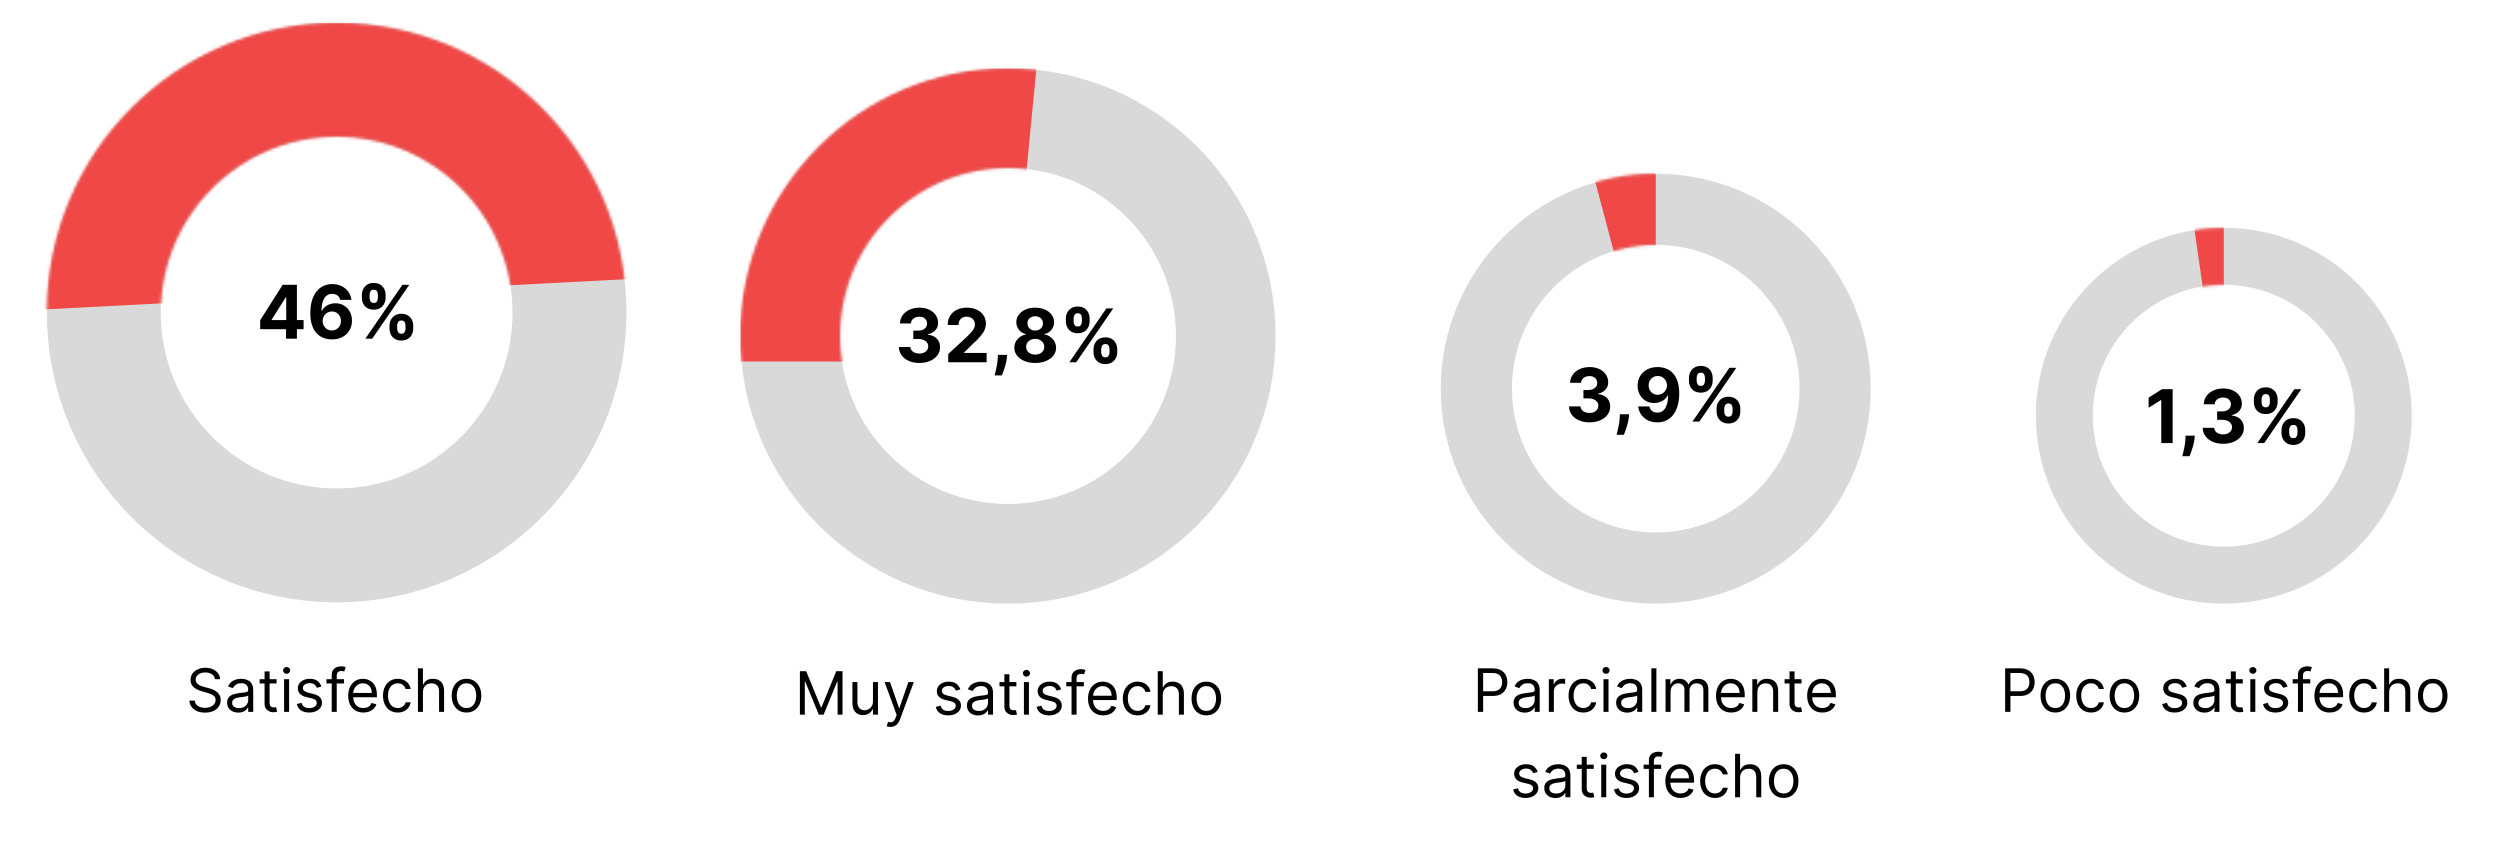 <svg xmlns="http://www.w3.org/2000/svg" width="878" height="300" viewBox="0 0 878 300" fill="none"><rect width="878" height="300" fill="white"></rect><path d="M75.509 238.545C75.42 237.79 75.057 237.203 74.421 236.786C73.784 236.368 73.004 236.159 72.079 236.159C71.403 236.159 70.811 236.268 70.304 236.487C69.802 236.706 69.409 237.007 69.126 237.39C68.847 237.772 68.708 238.207 68.708 238.695C68.708 239.102 68.805 239.453 68.999 239.746C69.198 240.034 69.451 240.276 69.76 240.469C70.068 240.658 70.391 240.815 70.729 240.939C71.067 241.059 71.378 241.156 71.661 241.23L73.212 241.648C73.61 241.752 74.053 241.896 74.54 242.08C75.032 242.264 75.502 242.515 75.949 242.833C76.402 243.147 76.775 243.549 77.068 244.042C77.361 244.534 77.508 245.138 77.508 245.854C77.508 246.679 77.292 247.425 76.859 248.091C76.432 248.757 75.805 249.287 74.98 249.679C74.159 250.072 73.163 250.268 71.989 250.268C70.896 250.268 69.949 250.092 69.148 249.739C68.353 249.386 67.726 248.894 67.269 248.262C66.817 247.631 66.561 246.898 66.501 246.062H68.41C68.46 246.639 68.653 247.116 68.992 247.494C69.335 247.867 69.767 248.146 70.289 248.33C70.816 248.509 71.383 248.598 71.989 248.598C72.695 248.598 73.329 248.484 73.891 248.255C74.453 248.021 74.898 247.698 75.226 247.286C75.554 246.868 75.718 246.381 75.718 245.824C75.718 245.317 75.576 244.904 75.293 244.586C75.01 244.268 74.637 244.009 74.174 243.81C73.712 243.612 73.212 243.437 72.675 243.288L70.796 242.751C69.603 242.408 68.659 241.919 67.962 241.282C67.266 240.646 66.918 239.813 66.918 238.784C66.918 237.929 67.15 237.183 67.612 236.547C68.079 235.906 68.706 235.408 69.491 235.055C70.282 234.697 71.164 234.518 72.139 234.518C73.123 234.518 73.998 234.695 74.764 235.048C75.529 235.396 76.136 235.873 76.583 236.48C77.036 237.086 77.274 237.775 77.299 238.545H75.509ZM83.681 250.268C82.955 250.268 82.296 250.132 81.704 249.858C81.113 249.58 80.643 249.18 80.295 248.658C79.947 248.131 79.773 247.494 79.773 246.749C79.773 246.092 79.902 245.56 80.161 245.153C80.419 244.74 80.765 244.417 81.197 244.183C81.63 243.95 82.107 243.776 82.629 243.661C83.156 243.542 83.686 243.447 84.218 243.378C84.914 243.288 85.478 243.221 85.91 243.176C86.348 243.127 86.666 243.045 86.865 242.93C87.069 242.816 87.171 242.617 87.171 242.334V242.274C87.171 241.538 86.969 240.967 86.567 240.559C86.169 240.151 85.565 239.947 84.755 239.947C83.914 239.947 83.256 240.131 82.778 240.499C82.301 240.867 81.966 241.26 81.772 241.678L80.101 241.081C80.4 240.385 80.797 239.843 81.294 239.455C81.796 239.062 82.343 238.789 82.935 238.635C83.532 238.476 84.118 238.396 84.695 238.396C85.063 238.396 85.485 238.441 85.963 238.531C86.445 238.615 86.91 238.792 87.357 239.06C87.81 239.328 88.185 239.734 88.483 240.276C88.782 240.817 88.931 241.543 88.931 242.453V250H87.171V248.449H87.081C86.962 248.697 86.763 248.963 86.485 249.247C86.206 249.53 85.836 249.771 85.374 249.97C84.911 250.169 84.347 250.268 83.681 250.268ZM83.949 248.688C84.645 248.688 85.232 248.551 85.709 248.277C86.191 248.004 86.554 247.651 86.798 247.218C87.046 246.786 87.171 246.331 87.171 245.854V244.243C87.096 244.332 86.932 244.414 86.679 244.489C86.43 244.559 86.142 244.621 85.814 244.675C85.49 244.725 85.175 244.77 84.867 244.81C84.563 244.844 84.317 244.874 84.128 244.899C83.671 244.959 83.243 245.056 82.846 245.19C82.453 245.319 82.135 245.516 81.891 245.779C81.652 246.038 81.533 246.391 81.533 246.838C81.533 247.45 81.759 247.912 82.212 248.225C82.669 248.533 83.248 248.688 83.949 248.688ZM97.125 238.545V240.037H91.189V238.545H97.125ZM92.919 235.801H94.678V246.719C94.678 247.216 94.751 247.589 94.895 247.837C95.044 248.081 95.233 248.245 95.462 248.33C95.695 248.409 95.941 248.449 96.2 248.449C96.394 248.449 96.553 248.439 96.677 248.419C96.801 248.394 96.901 248.374 96.975 248.359L97.333 249.94C97.214 249.985 97.047 250.03 96.834 250.075C96.62 250.124 96.349 250.149 96.021 250.149C95.524 250.149 95.037 250.042 94.559 249.828C94.087 249.615 93.694 249.289 93.381 248.852C93.073 248.414 92.919 247.862 92.919 247.196V235.801ZM99.772 250V238.545H101.532V250H99.772ZM100.667 236.636C100.324 236.636 100.028 236.52 99.779 236.286C99.536 236.052 99.414 235.771 99.414 235.443C99.414 235.115 99.536 234.834 99.779 234.6C100.028 234.367 100.324 234.25 100.667 234.25C101.01 234.25 101.303 234.367 101.547 234.6C101.795 234.834 101.92 235.115 101.92 235.443C101.92 235.771 101.795 236.052 101.547 236.286C101.303 236.52 101.01 236.636 100.667 236.636ZM112.869 241.111L111.288 241.558C111.189 241.295 111.042 241.039 110.848 240.79C110.659 240.537 110.401 240.328 110.072 240.164C109.744 240 109.324 239.918 108.812 239.918C108.111 239.918 107.527 240.079 107.06 240.402C106.597 240.721 106.366 241.126 106.366 241.618C106.366 242.055 106.525 242.401 106.843 242.654C107.162 242.908 107.659 243.119 108.335 243.288L110.035 243.706C111.059 243.955 111.822 244.335 112.325 244.847C112.827 245.354 113.078 246.008 113.078 246.808C113.078 247.464 112.889 248.051 112.511 248.568C112.138 249.085 111.616 249.493 110.945 249.791C110.274 250.089 109.493 250.239 108.603 250.239C107.435 250.239 106.468 249.985 105.702 249.478C104.937 248.971 104.452 248.23 104.248 247.256L105.919 246.838C106.078 247.455 106.379 247.917 106.821 248.225C107.268 248.533 107.853 248.688 108.574 248.688C109.394 248.688 110.045 248.513 110.527 248.165C111.015 247.812 111.258 247.39 111.258 246.898C111.258 246.5 111.119 246.167 110.841 245.898C110.562 245.625 110.135 245.421 109.558 245.287L107.649 244.839C106.6 244.591 105.829 244.206 105.337 243.684C104.85 243.157 104.606 242.498 104.606 241.707C104.606 241.061 104.788 240.489 105.151 239.992C105.518 239.495 106.018 239.105 106.65 238.821C107.286 238.538 108.007 238.396 108.812 238.396C109.946 238.396 110.836 238.645 111.482 239.142C112.133 239.639 112.596 240.295 112.869 241.111ZM120.828 238.545V240.037H114.653V238.545H120.828ZM116.503 250V236.964C116.503 236.308 116.657 235.761 116.965 235.324C117.273 234.886 117.673 234.558 118.166 234.339C118.658 234.121 119.177 234.011 119.724 234.011C120.157 234.011 120.51 234.046 120.783 234.116C121.057 234.185 121.26 234.25 121.395 234.31L120.888 235.831C120.798 235.801 120.674 235.764 120.515 235.719C120.361 235.674 120.157 235.652 119.903 235.652C119.321 235.652 118.901 235.799 118.643 236.092C118.389 236.385 118.263 236.815 118.263 237.382V250H116.503ZM127.625 250.239C126.522 250.239 125.57 249.995 124.769 249.508C123.974 249.016 123.36 248.33 122.927 247.45C122.5 246.565 122.286 245.536 122.286 244.362C122.286 243.189 122.5 242.155 122.927 241.26C123.36 240.36 123.961 239.659 124.732 239.157C125.507 238.65 126.412 238.396 127.446 238.396C128.043 238.396 128.632 238.496 129.214 238.695C129.795 238.893 130.325 239.217 130.802 239.664C131.279 240.107 131.66 240.693 131.943 241.424C132.226 242.155 132.368 243.055 132.368 244.124V244.869H123.539V243.348H130.578C130.578 242.702 130.449 242.125 130.191 241.618C129.937 241.111 129.574 240.711 129.102 240.417C128.634 240.124 128.083 239.977 127.446 239.977C126.745 239.977 126.139 240.151 125.627 240.499C125.12 240.842 124.729 241.29 124.456 241.842C124.182 242.393 124.046 242.985 124.046 243.616V244.631C124.046 245.496 124.195 246.229 124.493 246.831C124.796 247.427 125.217 247.882 125.753 248.195C126.29 248.504 126.914 248.658 127.625 248.658C128.088 248.658 128.505 248.593 128.878 248.464C129.256 248.33 129.582 248.131 129.855 247.867C130.128 247.599 130.34 247.266 130.489 246.868L132.189 247.345C132.01 247.922 131.709 248.429 131.287 248.866C130.864 249.299 130.342 249.637 129.721 249.881C129.099 250.119 128.401 250.239 127.625 250.239ZM139.699 250.239C138.625 250.239 137.7 249.985 136.925 249.478C136.149 248.971 135.552 248.272 135.135 247.382C134.717 246.493 134.508 245.476 134.508 244.332C134.508 243.169 134.722 242.142 135.15 241.252C135.582 240.358 136.184 239.659 136.954 239.157C137.73 238.65 138.635 238.396 139.669 238.396C140.474 238.396 141.2 238.545 141.847 238.844C142.493 239.142 143.022 239.56 143.435 240.097C143.848 240.634 144.104 241.26 144.203 241.976H142.443C142.309 241.454 142.011 240.991 141.548 240.589C141.091 240.181 140.474 239.977 139.699 239.977C139.013 239.977 138.411 240.156 137.894 240.514C137.382 240.867 136.982 241.367 136.693 242.013C136.41 242.654 136.268 243.408 136.268 244.273C136.268 245.158 136.408 245.928 136.686 246.585C136.969 247.241 137.367 247.75 137.879 248.113C138.396 248.476 139.003 248.658 139.699 248.658C140.156 248.658 140.571 248.578 140.944 248.419C141.317 248.26 141.633 248.031 141.891 247.733C142.15 247.435 142.334 247.077 142.443 246.659H144.203C144.104 247.335 143.858 247.944 143.465 248.486C143.077 249.023 142.562 249.451 141.921 249.769C141.285 250.082 140.544 250.239 139.699 250.239ZM148.536 243.109V250H146.776V234.727H148.536V240.335H148.685C148.953 239.744 149.356 239.274 149.893 238.926C150.435 238.573 151.156 238.396 152.056 238.396C152.836 238.396 153.52 238.553 154.106 238.866C154.693 239.174 155.148 239.649 155.471 240.29C155.799 240.927 155.963 241.737 155.963 242.722V250H154.203V242.841C154.203 241.931 153.967 241.228 153.495 240.73C153.028 240.228 152.379 239.977 151.549 239.977C150.972 239.977 150.455 240.099 149.997 240.343C149.545 240.586 149.187 240.942 148.924 241.409C148.665 241.876 148.536 242.443 148.536 243.109ZM163.836 250.239C162.802 250.239 161.895 249.993 161.115 249.5C160.339 249.008 159.732 248.32 159.295 247.435C158.862 246.55 158.646 245.516 158.646 244.332C158.646 243.139 158.862 242.098 159.295 241.208C159.732 240.318 160.339 239.627 161.115 239.135C161.895 238.642 162.802 238.396 163.836 238.396C164.871 238.396 165.775 238.642 166.551 239.135C167.331 239.627 167.938 240.318 168.371 241.208C168.808 242.098 169.027 243.139 169.027 244.332C169.027 245.516 168.808 246.55 168.371 247.435C167.938 248.32 167.331 249.008 166.551 249.5C165.775 249.993 164.871 250.239 163.836 250.239ZM163.836 248.658C164.622 248.658 165.268 248.456 165.775 248.054C166.282 247.651 166.658 247.121 166.901 246.465C167.145 245.809 167.267 245.098 167.267 244.332C167.267 243.567 167.145 242.853 166.901 242.192C166.658 241.531 166.282 240.996 165.775 240.589C165.268 240.181 164.622 239.977 163.836 239.977C163.051 239.977 162.405 240.181 161.898 240.589C161.39 240.996 161.015 241.531 160.771 242.192C160.528 242.853 160.406 243.567 160.406 244.332C160.406 245.098 160.528 245.809 160.771 246.465C161.015 247.121 161.39 247.651 161.898 248.054C162.405 248.456 163.051 248.658 163.836 248.658Z" fill="black"></path><circle cx="118.23" cy="109.77" r="81.769" stroke="#D9D9D9" stroke-width="40"></circle><path d="M91.375 115.615V112.467L99.269 100.03H101.984V104.388H100.377L95.401 112.264V112.412H106.619V115.615H91.375ZM100.451 118.939V114.655L100.525 113.261V100.03H104.273V118.939H100.451ZM116.539 119.198C115.567 119.192 114.628 119.028 113.723 118.708C112.825 118.388 112.018 117.868 111.304 117.148C110.59 116.428 110.024 115.474 109.605 114.286C109.193 113.098 108.987 111.639 108.987 109.909C108.993 108.321 109.175 106.903 109.532 105.653C109.895 104.397 110.412 103.332 111.083 102.458C111.76 101.584 112.569 100.92 113.511 100.464C114.453 100.002 115.508 99.772 116.678 99.772C117.94 99.772 119.054 100.018 120.02 100.51C120.987 100.997 121.762 101.658 122.347 102.495C122.938 103.332 123.295 104.271 123.418 105.311H119.476C119.322 104.653 118.998 104.136 118.506 103.76C118.014 103.385 117.404 103.197 116.678 103.197C115.447 103.197 114.511 103.733 113.871 104.804C113.237 105.875 112.914 107.33 112.902 109.171H113.031C113.314 108.611 113.696 108.134 114.176 107.74C114.662 107.34 115.213 107.035 115.828 106.826C116.45 106.61 117.106 106.502 117.795 106.502C118.915 106.502 119.913 106.767 120.787 107.296C121.661 107.82 122.35 108.54 122.855 109.457C123.359 110.374 123.612 111.424 123.612 112.605C123.612 113.886 123.313 115.024 122.716 116.022C122.125 117.019 121.297 117.8 120.233 118.367C119.174 118.927 117.943 119.204 116.539 119.198ZM116.521 116.059C117.136 116.059 117.687 115.911 118.174 115.615C118.66 115.32 119.042 114.92 119.319 114.415C119.596 113.91 119.734 113.344 119.734 112.716C119.734 112.088 119.596 111.525 119.319 111.027C119.048 110.528 118.672 110.131 118.192 109.836C117.712 109.54 117.164 109.392 116.549 109.392C116.087 109.392 115.659 109.479 115.265 109.651C114.877 109.823 114.536 110.063 114.24 110.371C113.951 110.679 113.723 111.036 113.557 111.442C113.391 111.842 113.308 112.27 113.308 112.725C113.308 113.335 113.446 113.892 113.723 114.397C114.007 114.901 114.388 115.305 114.868 115.606C115.355 115.908 115.905 116.059 116.521 116.059ZM136.797 115.394V114.397C136.797 113.639 136.957 112.944 137.277 112.31C137.603 111.67 138.074 111.159 138.689 110.777C139.311 110.389 140.068 110.196 140.961 110.196C141.865 110.196 142.626 110.386 143.241 110.768C143.863 111.15 144.331 111.661 144.645 112.301C144.965 112.935 145.125 113.633 145.125 114.397V115.394C145.125 116.151 144.965 116.849 144.645 117.49C144.324 118.124 143.854 118.631 143.232 119.013C142.61 119.401 141.853 119.595 140.961 119.595C140.056 119.595 139.296 119.401 138.68 119.013C138.065 118.631 137.597 118.124 137.277 117.49C136.957 116.849 136.797 116.151 136.797 115.394ZM139.483 114.397V115.394C139.483 115.831 139.588 116.243 139.797 116.631C140.013 117.019 140.4 117.213 140.961 117.213C141.521 117.213 141.902 117.022 142.105 116.64C142.315 116.259 142.419 115.843 142.419 115.394V114.397C142.419 113.947 142.321 113.529 142.124 113.141C141.927 112.753 141.539 112.559 140.961 112.559C140.407 112.559 140.022 112.753 139.806 113.141C139.591 113.529 139.483 113.947 139.483 114.397ZM127.093 104.573V103.576C127.093 102.812 127.256 102.114 127.582 101.48C127.908 100.84 128.379 100.329 128.995 99.947C129.616 99.565 130.367 99.375 131.248 99.375C132.159 99.375 132.922 99.565 133.537 99.947C134.153 100.329 134.621 100.84 134.941 101.48C135.261 102.114 135.421 102.812 135.421 103.576V104.573C135.421 105.336 135.258 106.035 134.931 106.669C134.611 107.303 134.141 107.81 133.519 108.192C132.903 108.568 132.146 108.755 131.248 108.755C130.349 108.755 129.589 108.564 128.967 108.183C128.351 107.795 127.884 107.287 127.564 106.659C127.25 106.025 127.093 105.33 127.093 104.573ZM129.798 103.576V104.573C129.798 105.022 129.903 105.438 130.112 105.819C130.327 106.201 130.706 106.392 131.248 106.392C131.814 106.392 132.199 106.201 132.402 105.819C132.611 105.438 132.716 105.022 132.716 104.573V103.576C132.716 103.126 132.617 102.708 132.42 102.32C132.223 101.932 131.832 101.738 131.248 101.738C130.7 101.738 130.321 101.935 130.112 102.329C129.903 102.723 129.798 103.139 129.798 103.576ZM128.311 118.939L141.311 100.03H143.73L130.73 118.939H128.311Z" fill="black"></path><mask id="mask0_3050_1942" style="mask-type:alpha" maskUnits="userSpaceOnUse" x="16" y="8" width="204" height="204"><circle cx="118.23" cy="109.77" r="81.769" stroke="#D9D9D9" stroke-width="40"></circle></mask><g mask="url(#mask0_3050_1942)"><path d="M-5.743 8H225.551V97.756L-5.743 109.77V8Z" fill="#EF4846"></path></g><path d="M280.922 235.727H283.129L288.319 248.405H288.498L293.689 235.727H295.896V251H294.166V239.396H294.017L289.244 251H287.574L282.801 239.396H282.652V251H280.922V235.727ZM306.584 246.317V239.545H308.344V251H306.584V249.061H306.465C306.197 249.643 305.779 250.137 305.212 250.545C304.646 250.948 303.93 251.149 303.065 251.149C302.349 251.149 301.712 250.993 301.155 250.679C300.599 250.361 300.161 249.884 299.843 249.248C299.525 248.606 299.366 247.798 299.366 246.824V239.545H301.126V246.705C301.126 247.54 301.359 248.206 301.827 248.703C302.299 249.2 302.9 249.449 303.631 249.449C304.069 249.449 304.514 249.337 304.966 249.113C305.424 248.89 305.806 248.547 306.115 248.084C306.428 247.622 306.584 247.033 306.584 246.317ZM312.701 255.295C312.403 255.295 312.137 255.271 311.903 255.221C311.67 255.176 311.508 255.131 311.419 255.087L311.866 253.536C312.294 253.645 312.672 253.685 313 253.655C313.328 253.625 313.619 253.478 313.872 253.215C314.131 252.956 314.367 252.536 314.581 251.955L314.909 251.06L310.673 239.545H312.582L315.744 248.673H315.863L319.025 239.545H320.934L316.072 252.67C315.853 253.262 315.582 253.752 315.259 254.14C314.936 254.532 314.561 254.823 314.133 255.012C313.711 255.201 313.233 255.295 312.701 255.295ZM337.277 242.111L335.696 242.558C335.597 242.295 335.45 242.039 335.256 241.79C335.067 241.537 334.809 241.328 334.481 241.164C334.153 241 333.732 240.918 333.22 240.918C332.519 240.918 331.935 241.079 331.468 241.402C331.006 241.721 330.774 242.126 330.774 242.618C330.774 243.055 330.933 243.401 331.252 243.654C331.57 243.908 332.067 244.119 332.743 244.288L334.443 244.706C335.468 244.955 336.231 245.335 336.733 245.847C337.235 246.354 337.486 247.008 337.486 247.808C337.486 248.464 337.297 249.051 336.919 249.568C336.546 250.085 336.024 250.493 335.353 250.791C334.682 251.089 333.901 251.239 333.012 251.239C331.843 251.239 330.876 250.985 330.111 250.478C329.345 249.971 328.86 249.23 328.656 248.256L330.327 247.838C330.486 248.455 330.787 248.917 331.229 249.225C331.677 249.533 332.261 249.688 332.982 249.688C333.802 249.688 334.453 249.513 334.936 249.165C335.423 248.812 335.666 248.39 335.666 247.898C335.666 247.5 335.527 247.167 335.249 246.898C334.97 246.625 334.543 246.421 333.966 246.287L332.057 245.839C331.008 245.591 330.237 245.206 329.745 244.684C329.258 244.157 329.014 243.498 329.014 242.707C329.014 242.061 329.196 241.489 329.559 240.992C329.927 240.495 330.426 240.105 331.058 239.821C331.694 239.538 332.415 239.396 333.22 239.396C334.354 239.396 335.244 239.645 335.89 240.142C336.541 240.639 337.004 241.295 337.277 242.111ZM343.506 251.268C342.78 251.268 342.121 251.132 341.53 250.858C340.938 250.58 340.468 250.18 340.12 249.658C339.772 249.131 339.598 248.494 339.598 247.749C339.598 247.092 339.728 246.56 339.986 246.153C340.245 245.74 340.59 245.417 341.023 245.183C341.455 244.95 341.932 244.776 342.454 244.661C342.981 244.542 343.511 244.447 344.043 244.378C344.739 244.288 345.303 244.221 345.736 244.176C346.173 244.127 346.491 244.045 346.69 243.93C346.894 243.816 346.996 243.617 346.996 243.334V243.274C346.996 242.538 346.795 241.967 346.392 241.559C345.994 241.151 345.39 240.947 344.58 240.947C343.74 240.947 343.081 241.131 342.604 241.499C342.126 241.867 341.791 242.26 341.597 242.678L339.926 242.081C340.225 241.385 340.622 240.843 341.12 240.455C341.622 240.062 342.169 239.789 342.76 239.635C343.357 239.476 343.943 239.396 344.52 239.396C344.888 239.396 345.311 239.441 345.788 239.531C346.27 239.615 346.735 239.792 347.182 240.06C347.635 240.328 348.01 240.734 348.309 241.276C348.607 241.817 348.756 242.543 348.756 243.453V251H346.996V249.449H346.907C346.787 249.697 346.588 249.963 346.31 250.247C346.032 250.53 345.661 250.771 345.199 250.97C344.736 251.169 344.172 251.268 343.506 251.268ZM343.774 249.688C344.47 249.688 345.057 249.551 345.534 249.277C346.017 249.004 346.38 248.651 346.623 248.218C346.872 247.786 346.996 247.331 346.996 246.854V245.243C346.921 245.332 346.757 245.414 346.504 245.489C346.255 245.559 345.967 245.621 345.639 245.675C345.316 245.725 345 245.77 344.692 245.81C344.388 245.844 344.142 245.874 343.953 245.899C343.496 245.959 343.068 246.056 342.671 246.19C342.278 246.319 341.96 246.516 341.716 246.779C341.478 247.038 341.358 247.391 341.358 247.838C341.358 248.45 341.584 248.912 342.037 249.225C342.494 249.533 343.073 249.688 343.774 249.688ZM356.95 239.545V241.037H351.014V239.545H356.95ZM352.744 236.801H354.504V247.719C354.504 248.216 354.576 248.589 354.72 248.837C354.869 249.081 355.058 249.245 355.287 249.33C355.52 249.409 355.767 249.449 356.025 249.449C356.219 249.449 356.378 249.439 356.502 249.419C356.627 249.394 356.726 249.374 356.801 249.359L357.159 250.94C357.039 250.985 356.873 251.03 356.659 251.075C356.445 251.124 356.174 251.149 355.846 251.149C355.349 251.149 354.862 251.042 354.384 250.828C353.912 250.615 353.519 250.289 353.206 249.852C352.898 249.414 352.744 248.862 352.744 248.196V236.801ZM359.597 251V239.545H361.357V251H359.597ZM360.492 237.636C360.149 237.636 359.853 237.52 359.605 237.286C359.361 237.052 359.239 236.771 359.239 236.443C359.239 236.115 359.361 235.834 359.605 235.6C359.853 235.367 360.149 235.25 360.492 235.25C360.835 235.25 361.128 235.367 361.372 235.6C361.621 235.834 361.745 236.115 361.745 236.443C361.745 236.771 361.621 237.052 361.372 237.286C361.128 237.52 360.835 237.636 360.492 237.636ZM372.694 242.111L371.113 242.558C371.014 242.295 370.867 242.039 370.673 241.79C370.484 241.537 370.226 241.328 369.898 241.164C369.57 241 369.149 240.918 368.637 240.918C367.936 240.918 367.352 241.079 366.885 241.402C366.422 241.721 366.191 242.126 366.191 242.618C366.191 243.055 366.35 243.401 366.669 243.654C366.987 243.908 367.484 244.119 368.16 244.288L369.86 244.706C370.884 244.955 371.648 245.335 372.15 245.847C372.652 246.354 372.903 247.008 372.903 247.808C372.903 248.464 372.714 249.051 372.336 249.568C371.963 250.085 371.441 250.493 370.77 250.791C370.099 251.089 369.318 251.239 368.429 251.239C367.26 251.239 366.293 250.985 365.528 250.478C364.762 249.971 364.277 249.23 364.073 248.256L365.744 247.838C365.903 248.455 366.204 248.917 366.646 249.225C367.094 249.533 367.678 249.688 368.399 249.688C369.219 249.688 369.87 249.513 370.353 249.165C370.84 248.812 371.083 248.39 371.083 247.898C371.083 247.5 370.944 247.167 370.666 246.898C370.387 246.625 369.96 246.421 369.383 246.287L367.474 245.839C366.425 245.591 365.654 245.206 365.162 244.684C364.675 244.157 364.431 243.498 364.431 242.707C364.431 242.061 364.613 241.489 364.976 240.992C365.344 240.495 365.843 240.105 366.475 239.821C367.111 239.538 367.832 239.396 368.637 239.396C369.771 239.396 370.661 239.645 371.307 240.142C371.958 240.639 372.421 241.295 372.694 242.111ZM380.653 239.545V241.037H374.478V239.545H380.653ZM376.328 251V237.964C376.328 237.308 376.482 236.761 376.79 236.324C377.098 235.886 377.499 235.558 377.991 235.339C378.483 235.121 379.002 235.011 379.549 235.011C379.982 235.011 380.335 235.046 380.608 235.116C380.882 235.185 381.086 235.25 381.22 235.31L380.713 236.831C380.623 236.801 380.499 236.764 380.34 236.719C380.186 236.674 379.982 236.652 379.728 236.652C379.147 236.652 378.727 236.799 378.468 237.092C378.214 237.385 378.088 237.815 378.088 238.382V251H376.328ZM387.45 251.239C386.347 251.239 385.395 250.995 384.594 250.508C383.799 250.016 383.185 249.33 382.752 248.45C382.325 247.565 382.111 246.536 382.111 245.362C382.111 244.189 382.325 243.155 382.752 242.26C383.185 241.36 383.786 240.659 384.557 240.157C385.333 239.65 386.237 239.396 387.271 239.396C387.868 239.396 388.457 239.496 389.039 239.695C389.621 239.893 390.15 240.217 390.627 240.664C391.105 241.107 391.485 241.693 391.768 242.424C392.052 243.155 392.193 244.055 392.193 245.124V245.869H383.364V244.348H390.404C390.404 243.702 390.274 243.125 390.016 242.618C389.762 242.111 389.399 241.711 388.927 241.417C388.46 241.124 387.908 240.977 387.271 240.977C386.57 240.977 385.964 241.151 385.452 241.499C384.945 241.842 384.555 242.29 384.281 242.842C384.008 243.393 383.871 243.985 383.871 244.616V245.631C383.871 246.496 384.02 247.229 384.318 247.831C384.622 248.427 385.042 248.882 385.579 249.195C386.116 249.504 386.74 249.658 387.45 249.658C387.913 249.658 388.33 249.593 388.703 249.464C389.081 249.33 389.407 249.131 389.68 248.867C389.954 248.599 390.165 248.266 390.314 247.868L392.014 248.345C391.835 248.922 391.535 249.429 391.112 249.866C390.689 250.299 390.167 250.637 389.546 250.881C388.925 251.119 388.226 251.239 387.45 251.239ZM399.524 251.239C398.45 251.239 397.525 250.985 396.75 250.478C395.974 249.971 395.378 249.272 394.96 248.382C394.542 247.493 394.334 246.476 394.334 245.332C394.334 244.169 394.547 243.142 394.975 242.252C395.407 241.358 396.009 240.659 396.78 240.157C397.555 239.65 398.46 239.396 399.494 239.396C400.3 239.396 401.025 239.545 401.672 239.844C402.318 240.142 402.847 240.56 403.26 241.097C403.673 241.634 403.929 242.26 404.028 242.976H402.268C402.134 242.454 401.836 241.991 401.373 241.589C400.916 241.181 400.3 240.977 399.524 240.977C398.838 240.977 398.236 241.156 397.719 241.514C397.207 241.867 396.807 242.367 396.519 243.013C396.235 243.654 396.094 244.408 396.094 245.273C396.094 246.158 396.233 246.928 396.511 247.585C396.795 248.241 397.192 248.75 397.704 249.113C398.221 249.476 398.828 249.658 399.524 249.658C399.981 249.658 400.396 249.578 400.769 249.419C401.142 249.26 401.458 249.031 401.716 248.733C401.975 248.435 402.159 248.077 402.268 247.659H404.028C403.929 248.335 403.683 248.944 403.29 249.486C402.902 250.023 402.388 250.451 401.746 250.769C401.11 251.082 400.369 251.239 399.524 251.239ZM408.361 244.109V251H406.601V235.727H408.361V241.335H408.51C408.779 240.744 409.181 240.274 409.718 239.926C410.26 239.573 410.981 239.396 411.881 239.396C412.661 239.396 413.345 239.553 413.932 239.866C414.518 240.174 414.973 240.649 415.296 241.29C415.624 241.927 415.789 242.737 415.789 243.722V251H414.029V243.841C414.029 242.931 413.792 242.228 413.32 241.73C412.853 241.228 412.204 240.977 411.374 240.977C410.797 240.977 410.28 241.099 409.823 241.343C409.37 241.586 409.012 241.942 408.749 242.409C408.49 242.876 408.361 243.443 408.361 244.109ZM423.662 251.239C422.628 251.239 421.72 250.993 420.94 250.5C420.164 250.008 419.558 249.32 419.12 248.435C418.688 247.55 418.471 246.516 418.471 245.332C418.471 244.139 418.688 243.098 419.12 242.208C419.558 241.318 420.164 240.627 420.94 240.135C421.72 239.642 422.628 239.396 423.662 239.396C424.696 239.396 425.601 239.642 426.376 240.135C427.157 240.627 427.763 241.318 428.196 242.208C428.633 243.098 428.852 244.139 428.852 245.332C428.852 246.516 428.633 247.55 428.196 248.435C427.763 249.32 427.157 250.008 426.376 250.5C425.601 250.993 424.696 251.239 423.662 251.239ZM423.662 249.658C424.447 249.658 425.093 249.456 425.601 249.054C426.108 248.651 426.483 248.121 426.727 247.465C426.97 246.809 427.092 246.098 427.092 245.332C427.092 244.567 426.97 243.853 426.727 243.192C426.483 242.531 426.108 241.996 425.601 241.589C425.093 241.181 424.447 240.977 423.662 240.977C422.876 240.977 422.23 241.181 421.723 241.589C421.216 241.996 420.84 242.531 420.597 243.192C420.353 243.853 420.231 244.567 420.231 245.332C420.231 246.098 420.353 246.809 420.597 247.465C420.84 248.121 421.216 248.651 421.723 249.054C422.23 249.456 422.876 249.658 423.662 249.658Z" fill="black"></path><circle cx="354" cy="118" r="76.5" stroke="#D9D9D9" stroke-width="35"></circle><path d="M322.87 127.477C321.491 127.477 320.263 127.24 319.186 126.766C318.115 126.286 317.269 125.627 316.647 124.79C316.032 123.947 315.715 122.974 315.696 121.872H319.722C319.746 122.334 319.897 122.74 320.174 123.091C320.457 123.436 320.833 123.704 321.301 123.894C321.768 124.085 322.295 124.181 322.879 124.181C323.489 124.181 324.027 124.073 324.495 123.857C324.963 123.642 325.329 123.343 325.594 122.962C325.859 122.58 325.991 122.14 325.991 121.642C325.991 121.137 325.849 120.691 325.566 120.303C325.289 119.909 324.889 119.601 324.366 119.379C323.849 119.158 323.233 119.047 322.519 119.047H320.756V116.111H322.519C323.123 116.111 323.655 116.006 324.117 115.797C324.584 115.588 324.948 115.299 325.206 114.929C325.465 114.554 325.594 114.117 325.594 113.618C325.594 113.144 325.48 112.729 325.252 112.372C325.031 112.009 324.717 111.725 324.311 111.522C323.91 111.319 323.443 111.218 322.907 111.218C322.365 111.218 321.87 111.316 321.421 111.513C320.971 111.704 320.611 111.978 320.34 112.335C320.069 112.692 319.925 113.11 319.906 113.59H316.075C316.093 112.501 316.404 111.541 317.007 110.71C317.61 109.879 318.423 109.229 319.445 108.762C320.473 108.288 321.633 108.051 322.926 108.051C324.23 108.051 325.372 108.288 326.351 108.762C327.33 109.236 328.09 109.876 328.632 110.682C329.179 111.482 329.45 112.381 329.444 113.378C329.45 114.437 329.121 115.32 328.456 116.028C327.797 116.736 326.939 117.185 325.88 117.376V117.524C327.271 117.702 328.33 118.185 329.056 118.973C329.789 119.755 330.152 120.734 330.146 121.909C330.152 122.986 329.841 123.944 329.213 124.781C328.592 125.618 327.733 126.277 326.637 126.757C325.542 127.237 324.286 127.477 322.87 127.477ZM333.019 127.218V124.338L339.75 118.105C340.323 117.551 340.803 117.053 341.191 116.61C341.585 116.166 341.883 115.732 342.086 115.308C342.289 114.877 342.391 114.412 342.391 113.914C342.391 113.36 342.265 112.883 342.012 112.482C341.76 112.076 341.415 111.765 340.978 111.55C340.541 111.328 340.046 111.218 339.492 111.218C338.913 111.218 338.408 111.335 337.978 111.568C337.547 111.802 337.214 112.138 336.98 112.575C336.747 113.012 336.63 113.532 336.63 114.135H332.835C332.835 112.898 333.115 111.824 333.675 110.913C334.235 110.002 335.02 109.297 336.029 108.799C337.039 108.3 338.202 108.051 339.519 108.051C340.874 108.051 342.052 108.291 343.056 108.771C344.065 109.245 344.85 109.903 345.41 110.747C345.97 111.59 346.25 112.556 346.25 113.646C346.25 114.36 346.109 115.065 345.826 115.76C345.549 116.456 345.053 117.228 344.339 118.078C343.625 118.921 342.619 119.933 341.32 121.115L338.559 123.821V123.95H346.5V127.218H333.019ZM353.708 124.633L353.607 125.649C353.527 126.461 353.373 127.271 353.145 128.077C352.923 128.889 352.69 129.625 352.443 130.284C352.203 130.942 352.009 131.459 351.862 131.835H349.313C349.406 131.472 349.532 130.964 349.692 130.311C349.852 129.665 350.003 128.939 350.144 128.132C350.286 127.326 350.375 126.504 350.412 125.667L350.458 124.633H353.708ZM363.56 127.477C362.138 127.477 360.873 127.246 359.765 126.784C358.663 126.317 357.798 125.679 357.171 124.873C356.543 124.067 356.229 123.153 356.229 122.131C356.229 121.343 356.407 120.62 356.764 119.961C357.128 119.296 357.62 118.745 358.242 118.308C358.863 117.865 359.559 117.582 360.328 117.459V117.33C359.319 117.127 358.5 116.637 357.872 115.862C357.244 115.08 356.931 114.172 356.931 113.138C356.931 112.159 357.217 111.288 357.789 110.525C358.362 109.756 359.146 109.152 360.144 108.715C361.147 108.272 362.286 108.051 363.56 108.051C364.834 108.051 365.97 108.272 366.967 108.715C367.97 109.159 368.758 109.765 369.33 110.534C369.903 111.298 370.192 112.165 370.198 113.138C370.192 114.178 369.872 115.086 369.238 115.862C368.604 116.637 367.792 117.127 366.801 117.33V117.459C367.558 117.582 368.244 117.865 368.86 118.308C369.481 118.745 369.974 119.296 370.337 119.961C370.706 120.62 370.894 121.343 370.9 122.131C370.894 123.153 370.577 124.067 369.949 124.873C369.321 125.679 368.453 126.317 367.345 126.784C366.244 127.246 364.982 127.477 363.56 127.477ZM363.56 124.541C364.194 124.541 364.748 124.427 365.222 124.199C365.696 123.965 366.065 123.645 366.33 123.239C366.601 122.826 366.736 122.352 366.736 121.817C366.736 121.269 366.597 120.786 366.32 120.367C366.043 119.943 365.668 119.61 365.194 119.37C364.72 119.124 364.175 119.001 363.56 119.001C362.95 119.001 362.406 119.124 361.926 119.37C361.445 119.61 361.067 119.943 360.79 120.367C360.519 120.786 360.384 121.269 360.384 121.817C360.384 122.352 360.516 122.826 360.781 123.239C361.045 123.645 361.418 123.965 361.898 124.199C362.378 124.427 362.932 124.541 363.56 124.541ZM363.56 116.093C364.089 116.093 364.56 115.985 364.972 115.769C365.385 115.554 365.708 115.255 365.942 114.874C366.176 114.492 366.293 114.052 366.293 113.553C366.293 113.061 366.176 112.63 365.942 112.261C365.708 111.885 365.388 111.593 364.982 111.384C364.575 111.168 364.101 111.061 363.56 111.061C363.024 111.061 362.55 111.168 362.138 111.384C361.726 111.593 361.402 111.885 361.168 112.261C360.941 112.63 360.827 113.061 360.827 113.553C360.827 114.052 360.944 114.492 361.178 114.874C361.412 115.255 361.735 115.554 362.147 115.769C362.56 115.985 363.03 116.093 363.56 116.093ZM384.045 123.673V122.676C384.045 121.919 384.205 121.223 384.526 120.589C384.852 119.949 385.323 119.438 385.938 119.056C386.56 118.669 387.317 118.475 388.209 118.475C389.114 118.475 389.874 118.665 390.49 119.047C391.112 119.429 391.58 119.94 391.893 120.58C392.213 121.214 392.374 121.912 392.374 122.676V123.673C392.374 124.43 392.213 125.129 391.893 125.769C391.573 126.403 391.102 126.91 390.481 127.292C389.859 127.68 389.102 127.874 388.209 127.874C387.305 127.874 386.544 127.68 385.929 127.292C385.313 126.91 384.846 126.403 384.526 125.769C384.205 125.129 384.045 124.43 384.045 123.673ZM386.732 122.676V123.673C386.732 124.11 386.837 124.522 387.046 124.91C387.262 125.298 387.649 125.492 388.209 125.492C388.77 125.492 389.151 125.301 389.354 124.919C389.564 124.538 389.668 124.122 389.668 123.673V122.676C389.668 122.226 389.57 121.808 389.373 121.42C389.176 121.032 388.788 120.838 388.209 120.838C387.655 120.838 387.271 121.032 387.055 121.42C386.84 121.808 386.732 122.226 386.732 122.676ZM374.342 112.852V111.855C374.342 111.091 374.505 110.393 374.831 109.759C375.157 109.119 375.628 108.608 376.244 108.226C376.865 107.844 377.616 107.654 378.496 107.654C379.407 107.654 380.171 107.844 380.786 108.226C381.402 108.608 381.87 109.119 382.19 109.759C382.51 110.393 382.67 111.091 382.67 111.855V112.852C382.67 113.615 382.507 114.314 382.18 114.948C381.86 115.582 381.389 116.089 380.768 116.471C380.152 116.847 379.395 117.034 378.496 117.034C377.598 117.034 376.838 116.843 376.216 116.462C375.6 116.074 375.133 115.566 374.812 114.938C374.499 114.304 374.342 113.609 374.342 112.852ZM377.047 111.855V112.852C377.047 113.301 377.151 113.717 377.361 114.098C377.576 114.48 377.955 114.671 378.496 114.671C379.063 114.671 379.447 114.48 379.651 114.098C379.86 113.717 379.964 113.301 379.964 112.852V111.855C379.964 111.405 379.866 110.987 379.669 110.599C379.472 110.211 379.081 110.017 378.496 110.017C377.949 110.017 377.57 110.214 377.361 110.608C377.151 111.002 377.047 111.418 377.047 111.855ZM375.56 127.218L388.56 108.309H390.979L377.979 127.218H375.56Z" fill="black"></path><mask id="mask1_3050_1942" style="mask-type:alpha" maskUnits="userSpaceOnUse" x="260" y="24" width="188" height="188"><circle cx="354" cy="118" r="76.5" stroke="#D9D9D9" stroke-width="35"></circle></mask><g mask="url(#mask1_3050_1942)"><path d="M260 24H364L354 126.973H260V24Z" fill="#EF4846"></path></g><path d="M519.027 250V234.727H524.187C525.385 234.727 526.365 234.944 527.125 235.376C527.891 235.804 528.458 236.383 528.826 237.114C529.194 237.844 529.378 238.66 529.378 239.56C529.378 240.46 529.194 241.277 528.826 242.013C528.463 242.749 527.901 243.336 527.14 243.773C526.38 244.206 525.405 244.422 524.217 244.422H520.518V242.781H524.157C524.978 242.781 525.636 242.64 526.134 242.356C526.631 242.073 526.991 241.69 527.215 241.208C527.444 240.721 527.558 240.171 527.558 239.56C527.558 238.948 527.444 238.401 527.215 237.919C526.991 237.437 526.628 237.059 526.126 236.786C525.624 236.507 524.958 236.368 524.128 236.368H520.876V250H519.027ZM535.489 250.268C534.763 250.268 534.104 250.132 533.513 249.858C532.921 249.58 532.451 249.18 532.103 248.658C531.755 248.131 531.581 247.494 531.581 246.749C531.581 246.092 531.71 245.56 531.969 245.153C532.227 244.74 532.573 244.417 533.006 244.183C533.438 243.95 533.915 243.776 534.437 243.661C534.964 243.542 535.494 243.447 536.026 243.378C536.722 243.288 537.286 243.221 537.719 243.176C538.156 243.127 538.474 243.045 538.673 242.93C538.877 242.816 538.979 242.617 538.979 242.334V242.274C538.979 241.538 538.778 240.967 538.375 240.559C537.977 240.151 537.373 239.947 536.563 239.947C535.723 239.947 535.064 240.131 534.587 240.499C534.109 240.867 533.774 241.26 533.58 241.678L531.909 241.081C532.208 240.385 532.605 239.843 533.102 239.455C533.605 239.062 534.152 238.789 534.743 238.635C535.34 238.476 535.926 238.396 536.503 238.396C536.871 238.396 537.294 238.441 537.771 238.531C538.253 238.615 538.718 238.792 539.165 239.06C539.618 239.328 539.993 239.734 540.291 240.276C540.59 240.817 540.739 241.543 540.739 242.453V250H538.979V248.449H538.889C538.77 248.697 538.571 248.963 538.293 249.247C538.014 249.53 537.644 249.771 537.182 249.97C536.719 250.169 536.155 250.268 535.489 250.268ZM535.757 248.688C536.453 248.688 537.04 248.551 537.517 248.277C538 248.004 538.362 247.651 538.606 247.218C538.855 246.786 538.979 246.331 538.979 245.854V244.243C538.904 244.332 538.74 244.414 538.487 244.489C538.238 244.559 537.95 244.621 537.622 244.675C537.299 244.725 536.983 244.77 536.675 244.81C536.371 244.844 536.125 244.874 535.936 244.899C535.479 244.959 535.051 245.056 534.654 245.19C534.261 245.319 533.943 245.516 533.699 245.779C533.46 246.038 533.341 246.391 533.341 246.838C533.341 247.45 533.567 247.912 534.02 248.225C534.477 248.533 535.056 248.688 535.757 248.688ZM543.951 250V238.545H545.651V240.276H545.771C545.98 239.709 546.357 239.249 546.904 238.896C547.451 238.543 548.068 238.366 548.754 238.366C548.883 238.366 549.045 238.369 549.238 238.374C549.432 238.379 549.579 238.386 549.678 238.396V240.186C549.619 240.171 549.482 240.149 549.268 240.119C549.059 240.084 548.838 240.067 548.605 240.067C548.048 240.067 547.551 240.184 547.113 240.417C546.681 240.646 546.337 240.964 546.084 241.372C545.835 241.775 545.711 242.234 545.711 242.751V250H543.951ZM556.069 250.239C554.996 250.239 554.071 249.985 553.295 249.478C552.52 248.971 551.923 248.272 551.505 247.382C551.088 246.493 550.879 245.476 550.879 244.332C550.879 243.169 551.093 242.142 551.52 241.252C551.953 240.358 552.554 239.659 553.325 239.157C554.101 238.65 555.005 238.396 556.04 238.396C556.845 238.396 557.571 238.545 558.217 238.844C558.863 239.142 559.393 239.56 559.806 240.097C560.218 240.634 560.474 241.26 560.574 241.976H558.814C558.679 241.454 558.381 240.991 557.919 240.589C557.461 240.181 556.845 239.977 556.069 239.977C555.383 239.977 554.782 240.156 554.265 240.514C553.753 240.867 553.352 241.367 553.064 242.013C552.781 242.654 552.639 243.408 552.639 244.273C552.639 245.158 552.778 245.928 553.057 246.585C553.34 247.241 553.738 247.75 554.25 248.113C554.767 248.476 555.373 248.658 556.069 248.658C556.527 248.658 556.942 248.578 557.315 248.419C557.688 248.26 558.003 248.031 558.262 247.733C558.52 247.435 558.704 247.077 558.814 246.659H560.574C560.474 247.335 560.228 247.944 559.835 248.486C559.448 249.023 558.933 249.451 558.292 249.769C557.655 250.082 556.915 250.239 556.069 250.239ZM563.146 250V238.545H564.906V250H563.146ZM564.041 236.636C563.698 236.636 563.402 236.52 563.154 236.286C562.91 236.052 562.788 235.771 562.788 235.443C562.788 235.115 562.91 234.834 563.154 234.6C563.402 234.367 563.698 234.25 564.041 234.25C564.384 234.25 564.678 234.367 564.921 234.6C565.17 234.834 565.294 235.115 565.294 235.443C565.294 235.771 565.17 236.052 564.921 236.286C564.678 236.52 564.384 236.636 564.041 236.636ZM571.501 250.268C570.775 250.268 570.116 250.132 569.524 249.858C568.933 249.58 568.463 249.18 568.115 248.658C567.767 248.131 567.593 247.494 567.593 246.749C567.593 246.092 567.722 245.56 567.981 245.153C568.239 244.74 568.585 244.417 569.017 244.183C569.45 243.95 569.927 243.776 570.449 243.661C570.976 243.542 571.506 243.447 572.038 243.378C572.734 243.288 573.298 243.221 573.73 243.176C574.168 243.127 574.486 243.045 574.685 242.93C574.889 242.816 574.991 242.617 574.991 242.334V242.274C574.991 241.538 574.789 240.967 574.387 240.559C573.989 240.151 573.385 239.947 572.574 239.947C571.734 239.947 571.076 240.131 570.598 240.499C570.121 240.867 569.785 241.26 569.591 241.678L567.921 241.081C568.219 240.385 568.617 239.843 569.114 239.455C569.616 239.062 570.163 238.789 570.755 238.635C571.351 238.476 571.938 238.396 572.515 238.396C572.883 238.396 573.305 238.441 573.783 238.531C574.265 238.615 574.73 238.792 575.177 239.06C575.629 239.328 576.005 239.734 576.303 240.276C576.601 240.817 576.751 241.543 576.751 242.453V250H574.991V248.449H574.901C574.782 248.697 574.583 248.963 574.305 249.247C574.026 249.53 573.656 249.771 573.193 249.97C572.731 250.169 572.167 250.268 571.501 250.268ZM571.769 248.688C572.465 248.688 573.052 248.551 573.529 248.277C574.011 248.004 574.374 247.651 574.618 247.218C574.866 246.786 574.991 246.331 574.991 245.854V244.243C574.916 244.332 574.752 244.414 574.498 244.489C574.25 244.559 573.962 244.621 573.633 244.675C573.31 244.725 572.995 244.77 572.686 244.81C572.383 244.844 572.137 244.874 571.948 244.899C571.491 244.959 571.063 245.056 570.665 245.19C570.273 245.319 569.954 245.516 569.711 245.779C569.472 246.038 569.353 246.391 569.353 246.838C569.353 247.45 569.579 247.912 570.031 248.225C570.489 248.533 571.068 248.688 571.769 248.688ZM581.723 234.727V250H579.963V234.727H581.723ZM584.946 250V238.545H586.647V240.335H586.796C587.034 239.724 587.42 239.249 587.952 238.911C588.484 238.568 589.122 238.396 589.868 238.396C590.624 238.396 591.253 238.568 591.755 238.911C592.262 239.249 592.657 239.724 592.941 240.335H593.06C593.353 239.744 593.793 239.274 594.38 238.926C594.966 238.573 595.67 238.396 596.49 238.396C597.514 238.396 598.352 238.717 599.003 239.358C599.655 239.995 599.98 240.987 599.98 242.334V250H598.22V242.334C598.22 241.489 597.989 240.885 597.527 240.522C597.064 240.159 596.52 239.977 595.894 239.977C595.088 239.977 594.464 240.221 594.022 240.708C593.579 241.19 593.358 241.802 593.358 242.543V250H591.568V242.155C591.568 241.504 591.357 240.979 590.935 240.581C590.512 240.179 589.968 239.977 589.301 239.977C588.844 239.977 588.416 240.099 588.019 240.343C587.626 240.586 587.308 240.924 587.064 241.357C586.826 241.784 586.706 242.279 586.706 242.841V250H584.946ZM608.001 250.239C606.897 250.239 605.945 249.995 605.145 249.508C604.349 249.016 603.735 248.33 603.303 247.45C602.875 246.565 602.661 245.536 602.661 244.362C602.661 243.189 602.875 242.155 603.303 241.26C603.735 240.36 604.337 239.659 605.107 239.157C605.883 238.65 606.788 238.396 607.822 238.396C608.418 238.396 609.008 238.496 609.589 238.695C610.171 238.893 610.7 239.217 611.178 239.664C611.655 240.107 612.035 240.693 612.319 241.424C612.602 242.155 612.744 243.055 612.744 244.124V244.869H603.914V243.348H610.954C610.954 242.702 610.825 242.125 610.566 241.618C610.313 241.111 609.95 240.711 609.477 240.417C609.01 240.124 608.458 239.977 607.822 239.977C607.121 239.977 606.514 240.151 606.002 240.499C605.495 240.842 605.105 241.29 604.831 241.842C604.558 242.393 604.421 242.985 604.421 243.616V244.631C604.421 245.496 604.57 246.229 604.869 246.831C605.172 247.427 605.592 247.882 606.129 248.195C606.666 248.504 607.29 248.658 608.001 248.658C608.463 248.658 608.881 248.593 609.254 248.464C609.631 248.33 609.957 248.131 610.231 247.867C610.504 247.599 610.715 247.266 610.864 246.868L612.565 247.345C612.386 247.922 612.085 248.429 611.662 248.866C611.24 249.299 610.718 249.637 610.096 249.881C609.475 250.119 608.776 250.239 608.001 250.239ZM617.181 243.109V250H615.421V238.545H617.121V240.335H617.27C617.539 239.754 617.946 239.286 618.493 238.933C619.04 238.575 619.746 238.396 620.611 238.396C621.387 238.396 622.065 238.555 622.647 238.874C623.229 239.187 623.681 239.664 624.004 240.305C624.327 240.942 624.489 241.747 624.489 242.722V250H622.729V242.841C622.729 241.941 622.495 241.24 622.028 240.738C621.561 240.231 620.919 239.977 620.104 239.977C619.542 239.977 619.04 240.099 618.598 240.343C618.16 240.586 617.815 240.942 617.561 241.409C617.308 241.876 617.181 242.443 617.181 243.109ZM632.687 238.545V240.037H626.75V238.545H632.687ZM628.481 235.801H630.241V246.719C630.241 247.216 630.313 247.589 630.457 247.837C630.606 248.081 630.795 248.245 631.024 248.33C631.257 248.409 631.503 248.449 631.762 248.449C631.956 248.449 632.115 248.439 632.239 248.419C632.363 248.394 632.463 248.374 632.537 248.359L632.895 249.94C632.776 249.985 632.61 250.03 632.396 250.075C632.182 250.124 631.911 250.149 631.583 250.149C631.086 250.149 630.598 250.042 630.121 249.828C629.649 249.615 629.256 249.289 628.943 248.852C628.635 248.414 628.481 247.862 628.481 247.196V235.801ZM640.013 250.239C638.91 250.239 637.958 249.995 637.157 249.508C636.362 249.016 635.748 248.33 635.315 247.45C634.888 246.565 634.674 245.536 634.674 244.362C634.674 243.189 634.888 242.155 635.315 241.26C635.748 240.36 636.349 239.659 637.12 239.157C637.896 238.65 638.8 238.396 639.834 238.396C640.431 238.396 641.02 238.496 641.602 238.695C642.184 238.893 642.713 239.217 643.19 239.664C643.668 240.107 644.048 240.693 644.331 241.424C644.615 242.155 644.756 243.055 644.756 244.124V244.869H635.927V243.348H642.967C642.967 242.702 642.837 242.125 642.579 241.618C642.325 241.111 641.962 240.711 641.49 240.417C641.023 240.124 640.471 239.977 639.834 239.977C639.133 239.977 638.527 240.151 638.015 240.499C637.508 240.842 637.117 241.29 636.844 241.842C636.571 242.393 636.434 242.985 636.434 243.616V244.631C636.434 245.496 636.583 246.229 636.881 246.831C637.185 247.427 637.605 247.882 638.142 248.195C638.679 248.504 639.303 248.658 640.013 248.658C640.476 248.658 640.893 248.593 641.266 248.464C641.644 248.33 641.97 248.131 642.243 247.867C642.517 247.599 642.728 247.266 642.877 246.868L644.577 247.345C644.398 247.922 644.098 248.429 643.675 248.866C643.252 249.299 642.73 249.637 642.109 249.881C641.488 250.119 640.789 250.239 640.013 250.239ZM540.037 271.111L538.456 271.558C538.357 271.295 538.21 271.039 538.016 270.79C537.827 270.537 537.569 270.328 537.24 270.164C536.912 270 536.492 269.918 535.98 269.918C535.279 269.918 534.695 270.079 534.228 270.402C533.765 270.721 533.534 271.126 533.534 271.618C533.534 272.055 533.693 272.401 534.011 272.654C534.33 272.908 534.827 273.119 535.503 273.288L537.203 273.706C538.227 273.955 538.99 274.335 539.493 274.847C539.995 275.354 540.246 276.008 540.246 276.808C540.246 277.464 540.057 278.051 539.679 278.568C539.306 279.085 538.784 279.493 538.113 279.791C537.442 280.089 536.661 280.239 535.771 280.239C534.603 280.239 533.636 279.985 532.87 279.478C532.105 278.971 531.62 278.23 531.416 277.256L533.087 276.838C533.246 277.455 533.547 277.917 533.989 278.225C534.436 278.533 535.021 278.688 535.741 278.688C536.562 278.688 537.213 278.513 537.695 278.165C538.183 277.812 538.426 277.39 538.426 276.898C538.426 276.5 538.287 276.167 538.009 275.898C537.73 275.625 537.303 275.421 536.726 275.287L534.817 274.839C533.768 274.591 532.997 274.206 532.505 273.684C532.018 273.157 531.774 272.498 531.774 271.707C531.774 271.061 531.956 270.489 532.319 269.992C532.686 269.495 533.186 269.105 533.817 268.821C534.454 268.538 535.175 268.396 535.98 268.396C537.114 268.396 538.004 268.645 538.65 269.142C539.301 269.639 539.763 270.295 540.037 271.111ZM546.266 280.268C545.54 280.268 544.881 280.132 544.29 279.858C543.698 279.58 543.228 279.18 542.88 278.658C542.532 278.131 542.358 277.494 542.358 276.749C542.358 276.092 542.487 275.56 542.746 275.153C543.004 274.74 543.35 274.417 543.782 274.183C544.215 273.95 544.692 273.776 545.214 273.661C545.741 273.542 546.271 273.447 546.803 273.378C547.499 273.288 548.063 273.221 548.495 273.176C548.933 273.127 549.251 273.045 549.45 272.93C549.654 272.816 549.756 272.617 549.756 272.334V272.274C549.756 271.538 549.554 270.967 549.152 270.559C548.754 270.151 548.15 269.947 547.34 269.947C546.499 269.947 545.841 270.131 545.363 270.499C544.886 270.867 544.551 271.26 544.357 271.678L542.686 271.081C542.984 270.385 543.382 269.843 543.879 269.455C544.381 269.062 544.928 268.789 545.52 268.635C546.117 268.476 546.703 268.396 547.28 268.396C547.648 268.396 548.07 268.441 548.548 268.531C549.03 268.615 549.495 268.792 549.942 269.06C550.395 269.328 550.77 269.734 551.068 270.276C551.367 270.817 551.516 271.543 551.516 272.453V280H549.756V278.449H549.666C549.547 278.697 549.348 278.963 549.07 279.247C548.791 279.53 548.421 279.771 547.959 279.97C547.496 280.169 546.932 280.268 546.266 280.268ZM546.534 278.688C547.23 278.688 547.817 278.551 548.294 278.277C548.776 278.004 549.139 277.651 549.383 277.218C549.631 276.786 549.756 276.331 549.756 275.854V274.243C549.681 274.332 549.517 274.414 549.264 274.489C549.015 274.559 548.727 274.621 548.399 274.675C548.075 274.725 547.76 274.77 547.451 274.81C547.148 274.844 546.902 274.874 546.713 274.899C546.256 274.959 545.828 275.056 545.43 275.19C545.038 275.319 544.72 275.516 544.476 275.779C544.237 276.038 544.118 276.391 544.118 276.838C544.118 277.45 544.344 277.912 544.797 278.225C545.254 278.533 545.833 278.688 546.534 278.688ZM559.71 268.545V270.037H553.773V268.545H559.71ZM555.504 265.801H557.263V276.719C557.263 277.216 557.336 277.589 557.48 277.837C557.629 278.081 557.818 278.245 558.047 278.33C558.28 278.409 558.526 278.449 558.785 278.449C558.979 278.449 559.138 278.439 559.262 278.419C559.386 278.394 559.486 278.374 559.56 278.359L559.918 279.94C559.799 279.985 559.632 280.03 559.419 280.075C559.205 280.124 558.934 280.149 558.606 280.149C558.109 280.149 557.621 280.042 557.144 279.828C556.672 279.615 556.279 279.289 555.966 278.852C555.658 278.414 555.504 277.862 555.504 277.196V265.801ZM562.357 280V268.545H564.117V280H562.357ZM563.252 266.636C562.909 266.636 562.613 266.52 562.364 266.286C562.121 266.052 561.999 265.771 561.999 265.443C561.999 265.115 562.121 264.834 562.364 264.6C562.613 264.367 562.909 264.25 563.252 264.25C563.595 264.25 563.888 264.367 564.132 264.6C564.38 264.834 564.505 265.115 564.505 265.443C564.505 265.771 564.38 266.052 564.132 266.286C563.888 266.52 563.595 266.636 563.252 266.636ZM575.454 271.111L573.873 271.558C573.774 271.295 573.627 271.039 573.433 270.79C573.244 270.537 572.986 270.328 572.657 270.164C572.329 270 571.909 269.918 571.397 269.918C570.696 269.918 570.112 270.079 569.645 270.402C569.182 270.721 568.951 271.126 568.951 271.618C568.951 272.055 569.11 272.401 569.428 272.654C569.747 272.908 570.244 273.119 570.92 273.288L572.62 273.706C573.644 273.955 574.407 274.335 574.91 274.847C575.412 275.354 575.663 276.008 575.663 276.808C575.663 277.464 575.474 278.051 575.096 278.568C574.723 279.085 574.201 279.493 573.53 279.791C572.859 280.089 572.078 280.239 571.188 280.239C570.02 280.239 569.053 279.985 568.287 279.478C567.522 278.971 567.037 278.23 566.833 277.256L568.504 276.838C568.663 277.455 568.964 277.917 569.406 278.225C569.853 278.533 570.438 278.688 571.158 278.688C571.979 278.688 572.63 278.513 573.112 278.165C573.6 277.812 573.843 277.39 573.843 276.898C573.843 276.5 573.704 276.167 573.426 275.898C573.147 275.625 572.72 275.421 572.143 275.287L570.234 274.839C569.185 274.591 568.414 274.206 567.922 273.684C567.435 273.157 567.191 272.498 567.191 271.707C567.191 271.061 567.373 270.489 567.736 269.992C568.103 269.495 568.603 269.105 569.234 268.821C569.871 268.538 570.592 268.396 571.397 268.396C572.531 268.396 573.421 268.645 574.067 269.142C574.718 269.639 575.18 270.295 575.454 271.111ZM583.413 268.545V270.037H577.238V268.545H583.413ZM579.088 280V266.964C579.088 266.308 579.242 265.761 579.55 265.324C579.858 264.886 580.258 264.558 580.751 264.339C581.243 264.121 581.762 264.011 582.309 264.011C582.742 264.011 583.095 264.046 583.368 264.116C583.642 264.185 583.845 264.25 583.98 264.31L583.472 265.831C583.383 265.801 583.259 265.764 583.1 265.719C582.945 265.674 582.742 265.652 582.488 265.652C581.906 265.652 581.486 265.799 581.228 266.092C580.974 266.385 580.847 266.815 580.847 267.382V280H579.088ZM590.21 280.239C589.107 280.239 588.154 279.995 587.354 279.508C586.559 279.016 585.945 278.33 585.512 277.45C585.085 276.565 584.871 275.536 584.871 274.362C584.871 273.189 585.085 272.155 585.512 271.26C585.945 270.36 586.546 269.659 587.317 269.157C588.092 268.65 588.997 268.396 590.031 268.396C590.628 268.396 591.217 268.496 591.799 268.695C592.38 268.893 592.91 269.217 593.387 269.664C593.864 270.107 594.245 270.693 594.528 271.424C594.811 272.155 594.953 273.055 594.953 274.124V274.869H586.124V273.348H593.163C593.163 272.702 593.034 272.125 592.776 271.618C592.522 271.111 592.159 270.711 591.687 270.417C591.219 270.124 590.668 269.977 590.031 269.977C589.33 269.977 588.724 270.151 588.212 270.499C587.705 270.842 587.314 271.29 587.041 271.842C586.767 272.393 586.631 272.985 586.631 273.616V274.631C586.631 275.496 586.78 276.229 587.078 276.831C587.381 277.427 587.801 277.882 588.338 278.195C588.875 278.504 589.499 278.658 590.21 278.658C590.673 278.658 591.09 278.593 591.463 278.464C591.841 278.33 592.167 278.131 592.44 277.867C592.713 277.599 592.925 277.266 593.074 276.868L594.774 277.345C594.595 277.922 594.294 278.429 593.872 278.866C593.449 279.299 592.927 279.637 592.306 279.881C591.684 280.119 590.986 280.239 590.21 280.239ZM602.284 280.239C601.21 280.239 600.285 279.985 599.51 279.478C598.734 278.971 598.137 278.272 597.72 277.382C597.302 276.493 597.093 275.476 597.093 274.332C597.093 273.169 597.307 272.142 597.735 271.252C598.167 270.358 598.769 269.659 599.539 269.157C600.315 268.65 601.22 268.396 602.254 268.396C603.059 268.396 603.785 268.545 604.431 268.844C605.078 269.142 605.607 269.56 606.02 270.097C606.433 270.634 606.689 271.26 606.788 271.976H605.028C604.894 271.454 604.596 270.991 604.133 270.589C603.676 270.181 603.059 269.977 602.284 269.977C601.598 269.977 600.996 270.156 600.479 270.514C599.967 270.867 599.567 271.367 599.278 272.013C598.995 272.654 598.853 273.408 598.853 274.273C598.853 275.158 598.993 275.928 599.271 276.585C599.554 277.241 599.952 277.75 600.464 278.113C600.981 278.476 601.588 278.658 602.284 278.658C602.741 278.658 603.156 278.578 603.529 278.419C603.902 278.26 604.218 278.031 604.476 277.733C604.735 277.435 604.919 277.077 605.028 276.659H606.788C606.689 277.335 606.442 277.944 606.05 278.486C605.662 279.023 605.147 279.451 604.506 279.769C603.87 280.082 603.129 280.239 602.284 280.239ZM611.121 273.109V280H609.361V264.727H611.121V270.335H611.27C611.538 269.744 611.941 269.274 612.478 268.926C613.02 268.573 613.741 268.396 614.641 268.396C615.421 268.396 616.105 268.553 616.691 268.866C617.278 269.174 617.733 269.649 618.056 270.29C618.384 270.927 618.548 271.737 618.548 272.722V280H616.788V272.841C616.788 271.931 616.552 271.228 616.08 270.73C615.613 270.228 614.964 269.977 614.134 269.977C613.557 269.977 613.04 270.099 612.582 270.343C612.13 270.586 611.772 270.942 611.509 271.409C611.25 271.876 611.121 272.443 611.121 273.109ZM626.421 280.239C625.387 280.239 624.48 279.993 623.699 279.5C622.924 279.008 622.317 278.32 621.88 277.435C621.447 276.55 621.231 275.516 621.231 274.332C621.231 273.139 621.447 272.098 621.88 271.208C622.317 270.318 622.924 269.627 623.699 269.135C624.48 268.642 625.387 268.396 626.421 268.396C627.456 268.396 628.36 268.642 629.136 269.135C629.916 269.627 630.523 270.318 630.956 271.208C631.393 272.098 631.612 273.139 631.612 274.332C631.612 275.516 631.393 276.55 630.956 277.435C630.523 278.32 629.916 279.008 629.136 279.5C628.36 279.993 627.456 280.239 626.421 280.239ZM626.421 278.658C627.207 278.658 627.853 278.456 628.36 278.054C628.867 277.651 629.243 277.121 629.486 276.465C629.73 275.809 629.852 275.098 629.852 274.332C629.852 273.567 629.73 272.853 629.486 272.192C629.243 271.531 628.867 270.996 628.36 270.589C627.853 270.181 627.207 269.977 626.421 269.977C625.636 269.977 624.99 270.181 624.483 270.589C623.975 270.996 623.6 271.531 623.356 272.192C623.113 272.853 622.991 273.567 622.991 274.332C622.991 275.098 623.113 275.809 623.356 276.465C623.6 277.121 623.975 277.651 624.483 278.054C624.99 278.456 625.636 278.658 626.421 278.658Z" fill="black"></path><circle cx="581.5" cy="136.5" r="63" stroke="#D9D9D9" stroke-width="25"></circle><path d="M558.219 148.335C556.84 148.335 555.612 148.098 554.535 147.624C553.464 147.144 552.618 146.486 551.996 145.649C551.38 144.805 551.063 143.833 551.045 142.731H555.07C555.095 143.193 555.246 143.599 555.523 143.95C555.806 144.294 556.181 144.562 556.649 144.753C557.117 144.944 557.643 145.039 558.228 145.039C558.837 145.039 559.376 144.932 559.844 144.716C560.312 144.501 560.678 144.202 560.943 143.821C561.207 143.439 561.34 142.999 561.34 142.5C561.34 141.995 561.198 141.549 560.915 141.161C560.638 140.767 560.238 140.46 559.715 140.238C559.198 140.017 558.582 139.906 557.868 139.906H556.105V136.97H557.868C558.471 136.97 559.004 136.865 559.465 136.656C559.933 136.446 560.296 136.157 560.555 135.788C560.813 135.412 560.943 134.975 560.943 134.477C560.943 134.003 560.829 133.587 560.601 133.23C560.379 132.867 560.065 132.584 559.659 132.381C559.259 132.178 558.791 132.076 558.256 132.076C557.714 132.076 557.219 132.175 556.769 132.372C556.32 132.562 555.96 132.836 555.689 133.193C555.418 133.55 555.274 133.969 555.255 134.449H551.423C551.442 133.36 551.753 132.399 552.356 131.568C552.959 130.737 553.772 130.088 554.793 129.62C555.821 129.146 556.982 128.909 558.274 128.909C559.579 128.909 560.721 129.146 561.7 129.62C562.678 130.094 563.439 130.734 563.98 131.541C564.528 132.341 564.799 133.24 564.793 134.237C564.799 135.295 564.47 136.179 563.805 136.887C563.146 137.594 562.288 138.044 561.229 138.235V138.382C562.62 138.561 563.679 139.044 564.405 139.832C565.137 140.614 565.501 141.592 565.494 142.768C565.501 143.845 565.19 144.802 564.562 145.639C563.94 146.477 563.082 147.135 561.986 147.615C560.89 148.095 559.635 148.335 558.219 148.335ZM572.147 145.492L572.045 146.507C571.965 147.32 571.811 148.129 571.584 148.936C571.362 149.748 571.128 150.484 570.882 151.142C570.642 151.801 570.448 152.318 570.3 152.693H567.752C567.844 152.33 567.97 151.822 568.13 151.17C568.29 150.524 568.441 149.797 568.583 148.991C568.724 148.185 568.814 147.363 568.851 146.526L568.897 145.492H572.147ZM582.192 128.909C583.165 128.909 584.1 129.072 584.999 129.399C585.904 129.725 586.71 130.245 587.418 130.959C588.132 131.673 588.695 132.621 589.108 133.803C589.526 134.978 589.739 136.422 589.745 138.133C589.745 139.74 589.563 141.174 589.2 142.436C588.843 143.691 588.329 144.759 587.658 145.639C586.987 146.52 586.178 147.191 585.23 147.652C584.282 148.108 583.223 148.335 582.054 148.335C580.792 148.335 579.678 148.092 578.711 147.606C577.745 147.114 576.966 146.446 576.375 145.602C575.791 144.753 575.437 143.799 575.314 142.74H579.256C579.41 143.43 579.733 143.965 580.226 144.347C580.718 144.722 581.327 144.91 582.054 144.91C583.285 144.91 584.22 144.374 584.861 143.303C585.501 142.226 585.824 140.752 585.83 138.881H585.701C585.418 139.435 585.036 139.912 584.556 140.312C584.076 140.706 583.525 141.011 582.903 141.226C582.288 141.441 581.632 141.549 580.937 141.549C579.822 141.549 578.828 141.288 577.954 140.764C577.08 140.241 576.391 139.521 575.886 138.604C575.381 137.687 575.129 136.64 575.129 135.465C575.123 134.197 575.415 133.067 576.006 132.076C576.597 131.085 577.422 130.31 578.481 129.749C579.545 129.183 580.783 128.903 582.192 128.909ZM582.22 132.048C581.598 132.048 581.044 132.196 580.558 132.492C580.078 132.787 579.696 133.184 579.413 133.683C579.136 134.181 579.001 134.738 579.007 135.354C579.007 135.976 579.142 136.536 579.413 137.034C579.69 137.527 580.066 137.921 580.54 138.216C581.02 138.505 581.567 138.65 582.183 138.65C582.645 138.65 583.072 138.564 583.466 138.392C583.86 138.219 584.202 137.982 584.491 137.681C584.787 137.373 585.017 137.019 585.184 136.619C585.35 136.219 585.433 135.794 585.433 135.345C585.427 134.748 585.285 134.2 585.008 133.701C584.731 133.203 584.35 132.803 583.863 132.501C583.377 132.199 582.829 132.048 582.22 132.048ZM602.865 144.531V143.534C602.865 142.777 603.025 142.082 603.345 141.448C603.671 140.807 604.142 140.297 604.758 139.915C605.379 139.527 606.136 139.333 607.029 139.333C607.934 139.333 608.694 139.524 609.309 139.906C609.931 140.287 610.399 140.798 610.713 141.438C611.033 142.072 611.193 142.771 611.193 143.534V144.531C611.193 145.289 611.033 145.987 610.713 146.627C610.393 147.261 609.922 147.769 609.3 148.151C608.678 148.539 607.921 148.732 607.029 148.732C606.124 148.732 605.364 148.539 604.748 148.151C604.133 147.769 603.665 147.261 603.345 146.627C603.025 145.987 602.865 145.289 602.865 144.531ZM605.552 143.534V144.531C605.552 144.968 605.656 145.381 605.866 145.769C606.081 146.156 606.469 146.35 607.029 146.35C607.589 146.35 607.971 146.16 608.174 145.778C608.383 145.396 608.488 144.981 608.488 144.531V143.534C608.488 143.085 608.389 142.666 608.192 142.279C607.995 141.891 607.607 141.697 607.029 141.697C606.475 141.697 606.09 141.891 605.875 142.279C605.659 142.666 605.552 143.085 605.552 143.534ZM593.161 133.71V132.713C593.161 131.95 593.324 131.251 593.65 130.617C593.977 129.977 594.447 129.466 595.063 129.085C595.685 128.703 596.436 128.512 597.316 128.512C598.227 128.512 598.99 128.703 599.606 129.085C600.221 129.466 600.689 129.977 601.009 130.617C601.329 131.251 601.489 131.95 601.489 132.713V133.71C601.489 134.474 601.326 135.172 601 135.806C600.68 136.44 600.209 136.948 599.587 137.33C598.972 137.705 598.214 137.893 597.316 137.893C596.417 137.893 595.657 137.702 595.035 137.321C594.42 136.933 593.952 136.425 593.632 135.797C593.318 135.163 593.161 134.468 593.161 133.71ZM595.866 132.713V133.71C595.866 134.16 595.971 134.575 596.18 134.957C596.396 135.339 596.774 135.529 597.316 135.529C597.882 135.529 598.267 135.339 598.47 134.957C598.679 134.575 598.784 134.16 598.784 133.71V132.713C598.784 132.264 598.685 131.845 598.488 131.458C598.291 131.07 597.901 130.876 597.316 130.876C596.768 130.876 596.389 131.073 596.18 131.467C595.971 131.861 595.866 132.276 595.866 132.713ZM594.38 148.077L607.38 129.168H609.799L596.799 148.077H594.38Z" fill="black"></path><mask id="mask2_3050_1942" style="mask-type:alpha" maskUnits="userSpaceOnUse" x="506" y="61" width="151" height="151"><circle cx="581.5" cy="136.5" r="63" stroke="#D9D9D9" stroke-width="25"></circle></mask><g mask="url(#mask2_3050_1942)"><path d="M554.732 52.764L581.5 61V143.707L557.3 52.764H554.732Z" fill="#EF4846"></path></g><path d="M704.21 250V234.727H709.37C710.568 234.727 711.548 234.944 712.309 235.376C713.074 235.804 713.641 236.383 714.009 237.114C714.377 237.844 714.561 238.66 714.561 239.56C714.561 240.46 714.377 241.277 714.009 242.013C713.646 242.749 713.084 243.336 712.323 243.773C711.563 244.206 710.588 244.422 709.4 244.422H705.701V242.781H709.34C710.161 242.781 710.82 242.64 711.317 242.356C711.814 242.073 712.174 241.69 712.398 241.208C712.627 240.721 712.741 240.171 712.741 239.56C712.741 238.948 712.627 238.401 712.398 237.919C712.174 237.437 711.811 237.059 711.309 236.786C710.807 236.507 710.141 236.368 709.311 236.368H706.059V250H704.21ZM721.832 250.239C720.797 250.239 719.89 249.993 719.11 249.5C718.334 249.008 717.728 248.32 717.29 247.435C716.858 246.55 716.641 245.516 716.641 244.332C716.641 243.139 716.858 242.098 717.29 241.208C717.728 240.318 718.334 239.627 719.11 239.135C719.89 238.642 720.797 238.396 721.832 238.396C722.866 238.396 723.771 238.642 724.546 239.135C725.327 239.627 725.933 240.318 726.366 241.208C726.803 242.098 727.022 243.139 727.022 244.332C727.022 245.516 726.803 246.55 726.366 247.435C725.933 248.32 725.327 249.008 724.546 249.5C723.771 249.993 722.866 250.239 721.832 250.239ZM721.832 248.658C722.617 248.658 723.263 248.456 723.771 248.054C724.278 247.651 724.653 247.121 724.897 246.465C725.14 245.809 725.262 245.098 725.262 244.332C725.262 243.567 725.14 242.853 724.897 242.192C724.653 241.531 724.278 240.996 723.771 240.589C723.263 240.181 722.617 239.977 721.832 239.977C721.046 239.977 720.4 240.181 719.893 240.589C719.386 240.996 719.01 241.531 718.767 242.192C718.523 242.853 718.401 243.567 718.401 244.332C718.401 245.098 718.523 245.809 718.767 246.465C719.01 247.121 719.386 247.651 719.893 248.054C720.4 248.456 721.046 248.658 721.832 248.658ZM734.362 250.239C733.288 250.239 732.363 249.985 731.588 249.478C730.812 248.971 730.216 248.272 729.798 247.382C729.38 246.493 729.172 245.476 729.172 244.332C729.172 243.169 729.385 242.142 729.813 241.252C730.245 240.358 730.847 239.659 731.618 239.157C732.393 238.65 733.298 238.396 734.332 238.396C735.137 238.396 735.863 238.545 736.51 238.844C737.156 239.142 737.685 239.56 738.098 240.097C738.511 240.634 738.767 241.26 738.866 241.976H737.106C736.972 241.454 736.674 240.991 736.211 240.589C735.754 240.181 735.137 239.977 734.362 239.977C733.676 239.977 733.074 240.156 732.557 240.514C732.045 240.867 731.645 241.367 731.357 242.013C731.073 242.654 730.931 243.408 730.931 244.273C730.931 245.158 731.071 245.928 731.349 246.585C731.632 247.241 732.03 247.75 732.542 248.113C733.059 248.476 733.666 248.658 734.362 248.658C734.819 248.658 735.234 248.578 735.607 248.419C735.98 248.26 736.296 248.031 736.554 247.733C736.813 247.435 736.997 247.077 737.106 246.659H738.866C738.767 247.335 738.521 247.944 738.128 248.486C737.74 249.023 737.225 249.451 736.584 249.769C735.948 250.082 735.207 250.239 734.362 250.239ZM746.092 250.239C745.058 250.239 744.151 249.993 743.37 249.5C742.595 249.008 741.988 248.32 741.551 247.435C741.118 246.55 740.902 245.516 740.902 244.332C740.902 243.139 741.118 242.098 741.551 241.208C741.988 240.318 742.595 239.627 743.37 239.135C744.151 238.642 745.058 238.396 746.092 238.396C747.126 238.396 748.031 238.642 748.807 239.135C749.587 239.627 750.194 240.318 750.626 241.208C751.064 242.098 751.283 243.139 751.283 244.332C751.283 245.516 751.064 246.55 750.626 247.435C750.194 248.32 749.587 249.008 748.807 249.5C748.031 249.993 747.126 250.239 746.092 250.239ZM746.092 248.658C746.878 248.658 747.524 248.456 748.031 248.054C748.538 247.651 748.914 247.121 749.157 246.465C749.401 245.809 749.523 245.098 749.523 244.332C749.523 243.567 749.401 242.853 749.157 242.192C748.914 241.531 748.538 240.996 748.031 240.589C747.524 240.181 746.878 239.977 746.092 239.977C745.307 239.977 744.661 240.181 744.153 240.589C743.646 240.996 743.271 241.531 743.027 242.192C742.784 242.853 742.662 243.567 742.662 244.332C742.662 245.098 742.784 245.809 743.027 246.465C743.271 247.121 743.646 247.651 744.153 248.054C744.661 248.456 745.307 248.658 746.092 248.658ZM767.989 241.111L766.408 241.558C766.309 241.295 766.162 241.039 765.968 240.79C765.779 240.537 765.521 240.328 765.193 240.164C764.864 240 764.444 239.918 763.932 239.918C763.231 239.918 762.647 240.079 762.18 240.402C761.717 240.721 761.486 241.126 761.486 241.618C761.486 242.055 761.645 242.401 761.964 242.654C762.282 242.908 762.779 243.119 763.455 243.288L765.155 243.706C766.179 243.955 766.943 244.335 767.445 244.847C767.947 245.354 768.198 246.008 768.198 246.808C768.198 247.464 768.009 248.051 767.631 248.568C767.258 249.085 766.736 249.493 766.065 249.791C765.394 250.089 764.613 250.239 763.723 250.239C762.555 250.239 761.588 249.985 760.823 249.478C760.057 248.971 759.572 248.23 759.368 247.256L761.039 246.838C761.198 247.455 761.499 247.917 761.941 248.225C762.389 248.533 762.973 248.688 763.694 248.688C764.514 248.688 765.165 248.513 765.647 248.165C766.135 247.812 766.378 247.39 766.378 246.898C766.378 246.5 766.239 246.167 765.961 245.898C765.682 245.625 765.255 245.421 764.678 245.287L762.769 244.839C761.72 244.591 760.949 244.206 760.457 243.684C759.97 243.157 759.726 242.498 759.726 241.707C759.726 241.061 759.908 240.489 760.271 239.992C760.639 239.495 761.138 239.105 761.77 238.821C762.406 238.538 763.127 238.396 763.932 238.396C765.066 238.396 765.956 238.645 766.602 239.142C767.253 239.639 767.716 240.295 767.989 241.111ZM774.218 250.268C773.492 250.268 772.833 250.132 772.242 249.858C771.65 249.58 771.18 249.18 770.832 248.658C770.484 248.131 770.31 247.494 770.31 246.749C770.31 246.092 770.439 245.56 770.698 245.153C770.956 244.74 771.302 244.417 771.735 244.183C772.167 243.95 772.644 243.776 773.166 243.661C773.693 243.542 774.223 243.447 774.755 243.378C775.451 243.288 776.015 243.221 776.448 243.176C776.885 243.127 777.203 243.045 777.402 242.93C777.606 242.816 777.708 242.617 777.708 242.334V242.274C777.708 241.538 777.507 240.967 777.104 240.559C776.706 240.151 776.102 239.947 775.292 239.947C774.452 239.947 773.793 240.131 773.316 240.499C772.838 240.867 772.503 241.26 772.309 241.678L770.638 241.081C770.937 240.385 771.334 239.843 771.831 239.455C772.334 239.062 772.881 238.789 773.472 238.635C774.069 238.476 774.655 238.396 775.232 238.396C775.6 238.396 776.023 238.441 776.5 238.531C776.982 238.615 777.447 238.792 777.894 239.06C778.347 239.328 778.722 239.734 779.02 240.276C779.319 240.817 779.468 241.543 779.468 242.453V250H777.708V248.449H777.618C777.499 248.697 777.3 248.963 777.022 249.247C776.743 249.53 776.373 249.771 775.911 249.97C775.448 250.169 774.884 250.268 774.218 250.268ZM774.486 248.688C775.182 248.688 775.769 248.551 776.246 248.277C776.729 248.004 777.091 247.651 777.335 247.218C777.584 246.786 777.708 246.331 777.708 245.854V244.243C777.633 244.332 777.469 244.414 777.216 244.489C776.967 244.559 776.679 244.621 776.351 244.675C776.028 244.725 775.712 244.77 775.404 244.81C775.1 244.844 774.854 244.874 774.665 244.899C774.208 244.959 773.78 245.056 773.383 245.19C772.99 245.319 772.672 245.516 772.428 245.779C772.189 246.038 772.07 246.391 772.07 246.838C772.07 247.45 772.296 247.912 772.749 248.225C773.206 248.533 773.785 248.688 774.486 248.688ZM787.662 238.545V240.037H781.726V238.545H787.662ZM783.456 235.801H785.216V246.719C785.216 247.216 785.288 247.589 785.432 247.837C785.581 248.081 785.77 248.245 785.999 248.33C786.232 248.409 786.478 248.449 786.737 248.449C786.931 248.449 787.09 248.439 787.214 248.419C787.339 248.394 787.438 248.374 787.513 248.359L787.87 249.94C787.751 249.985 787.585 250.03 787.371 250.075C787.157 250.124 786.886 250.149 786.558 250.149C786.061 250.149 785.574 250.042 785.096 249.828C784.624 249.615 784.231 249.289 783.918 248.852C783.61 248.414 783.456 247.862 783.456 247.196V235.801ZM790.309 250V238.545H792.069V250H790.309ZM791.204 236.636C790.861 236.636 790.565 236.52 790.316 236.286C790.073 236.052 789.951 235.771 789.951 235.443C789.951 235.115 790.073 234.834 790.316 234.6C790.565 234.367 790.861 234.25 791.204 234.25C791.547 234.25 791.84 234.367 792.084 234.6C792.332 234.834 792.457 235.115 792.457 235.443C792.457 235.771 792.332 236.052 792.084 236.286C791.84 236.52 791.547 236.636 791.204 236.636ZM803.406 241.111L801.825 241.558C801.726 241.295 801.579 241.039 801.385 240.79C801.196 240.537 800.938 240.328 800.61 240.164C800.281 240 799.861 239.918 799.349 239.918C798.648 239.918 798.064 240.079 797.597 240.402C797.134 240.721 796.903 241.126 796.903 241.618C796.903 242.055 797.062 242.401 797.381 242.654C797.699 242.908 798.196 243.119 798.872 243.288L800.572 243.706C801.596 243.955 802.36 244.335 802.862 244.847C803.364 245.354 803.615 246.008 803.615 246.808C803.615 247.464 803.426 248.051 803.048 248.568C802.675 249.085 802.153 249.493 801.482 249.791C800.811 250.089 800.03 250.239 799.14 250.239C797.972 250.239 797.005 249.985 796.24 249.478C795.474 248.971 794.989 248.23 794.785 247.256L796.456 246.838C796.615 247.455 796.916 247.917 797.358 248.225C797.806 248.533 798.39 248.688 799.111 248.688C799.931 248.688 800.582 248.513 801.064 248.165C801.552 247.812 801.795 247.39 801.795 246.898C801.795 246.5 801.656 246.167 801.378 245.898C801.099 245.625 800.672 245.421 800.095 245.287L798.186 244.839C797.137 244.591 796.366 244.206 795.874 243.684C795.387 243.157 795.143 242.498 795.143 241.707C795.143 241.061 795.325 240.489 795.688 239.992C796.056 239.495 796.555 239.105 797.187 238.821C797.823 238.538 798.544 238.396 799.349 238.396C800.483 238.396 801.373 238.645 802.019 239.142C802.67 239.639 803.133 240.295 803.406 241.111ZM811.365 238.545V240.037H805.19V238.545H811.365ZM807.04 250V236.964C807.04 236.308 807.194 235.761 807.502 235.324C807.81 234.886 808.21 234.558 808.703 234.339C809.195 234.121 809.714 234.011 810.261 234.011C810.694 234.011 811.047 234.046 811.32 234.116C811.594 234.185 811.797 234.25 811.932 234.31L811.425 235.831C811.335 235.801 811.211 235.764 811.052 235.719C810.898 235.674 810.694 235.652 810.44 235.652C809.859 235.652 809.438 235.799 809.18 236.092C808.926 236.385 808.8 236.815 808.8 237.382V250H807.04ZM818.162 250.239C817.059 250.239 816.107 249.995 815.306 249.508C814.511 249.016 813.897 248.33 813.464 247.45C813.037 246.565 812.823 245.536 812.823 244.362C812.823 243.189 813.037 242.155 813.464 241.26C813.897 240.36 814.498 239.659 815.269 239.157C816.044 238.65 816.949 238.396 817.983 238.396C818.58 238.396 819.169 238.496 819.751 238.695C820.332 238.893 820.862 239.217 821.339 239.664C821.816 240.107 822.197 240.693 822.48 241.424C822.764 242.155 822.905 243.055 822.905 244.124V244.869H814.076V243.348H821.116C821.116 242.702 820.986 242.125 820.728 241.618C820.474 241.111 820.111 240.711 819.639 240.417C819.172 240.124 818.62 239.977 817.983 239.977C817.282 239.977 816.676 240.151 816.164 240.499C815.657 240.842 815.266 241.29 814.993 241.842C814.72 242.393 814.583 242.985 814.583 243.616V244.631C814.583 245.496 814.732 246.229 815.03 246.831C815.334 247.427 815.754 247.882 816.291 248.195C816.828 248.504 817.451 248.658 818.162 248.658C818.625 248.658 819.042 248.593 819.415 248.464C819.793 248.33 820.119 248.131 820.392 247.867C820.666 247.599 820.877 247.266 821.026 246.868L822.726 247.345C822.547 247.922 822.247 248.429 821.824 248.866C821.401 249.299 820.879 249.637 820.258 249.881C819.636 250.119 818.938 250.239 818.162 250.239ZM830.236 250.239C829.162 250.239 828.237 249.985 827.462 249.478C826.686 248.971 826.09 248.272 825.672 247.382C825.254 246.493 825.046 245.476 825.046 244.332C825.046 243.169 825.259 242.142 825.687 241.252C826.119 240.358 826.721 239.659 827.492 239.157C828.267 238.65 829.172 238.396 830.206 238.396C831.011 238.396 831.737 238.545 832.384 238.844C833.03 239.142 833.559 239.56 833.972 240.097C834.385 240.634 834.641 241.26 834.74 241.976H832.98C832.846 241.454 832.548 240.991 832.085 240.589C831.628 240.181 831.011 239.977 830.236 239.977C829.55 239.977 828.948 240.156 828.431 240.514C827.919 240.867 827.519 241.367 827.231 242.013C826.947 242.654 826.805 243.408 826.805 244.273C826.805 245.158 826.945 245.928 827.223 246.585C827.506 247.241 827.904 247.75 828.416 248.113C828.933 248.476 829.54 248.658 830.236 248.658C830.693 248.658 831.108 248.578 831.481 248.419C831.854 248.26 832.17 248.031 832.428 247.733C832.687 247.435 832.871 247.077 832.98 246.659H834.74C834.641 247.335 834.395 247.944 834.002 248.486C833.614 249.023 833.1 249.451 832.458 249.769C831.822 250.082 831.081 250.239 830.236 250.239ZM839.073 243.109V250H837.313V234.727H839.073V240.335H839.222C839.491 239.744 839.893 239.274 840.43 238.926C840.972 238.573 841.693 238.396 842.593 238.396C843.373 238.396 844.057 238.553 844.644 238.866C845.23 239.174 845.685 239.649 846.008 240.29C846.336 240.927 846.5 241.737 846.5 242.722V250H844.741V242.841C844.741 241.931 844.504 241.228 844.032 240.73C843.565 240.228 842.916 239.977 842.086 239.977C841.509 239.977 840.992 240.099 840.535 240.343C840.082 240.586 839.724 240.942 839.461 241.409C839.202 241.876 839.073 242.443 839.073 243.109ZM854.374 250.239C853.339 250.239 852.432 249.993 851.652 249.5C850.876 249.008 850.27 248.32 849.832 247.435C849.4 246.55 849.183 245.516 849.183 244.332C849.183 243.139 849.4 242.098 849.832 241.208C850.27 240.318 850.876 239.627 851.652 239.135C852.432 238.642 853.339 238.396 854.374 238.396C855.408 238.396 856.313 238.642 857.088 239.135C857.869 239.627 858.475 240.318 858.908 241.208C859.345 242.098 859.564 243.139 859.564 244.332C859.564 245.516 859.345 246.55 858.908 247.435C858.475 248.32 857.869 249.008 857.088 249.5C856.313 249.993 855.408 250.239 854.374 250.239ZM854.374 248.658C855.159 248.658 855.805 248.456 856.312 248.054C856.82 247.651 857.195 247.121 857.439 246.465C857.682 245.809 857.804 245.098 857.804 244.332C857.804 243.567 857.682 242.853 857.439 242.192C857.195 241.531 856.82 240.996 856.312 240.589C855.805 240.181 855.159 239.977 854.374 239.977C853.588 239.977 852.942 240.181 852.435 240.589C851.928 240.996 851.552 241.531 851.309 242.192C851.065 242.853 850.943 243.567 850.943 244.332C850.943 245.098 851.065 245.809 851.309 246.465C851.552 247.121 851.928 247.651 852.435 248.054C852.942 248.456 853.588 248.658 854.374 248.658Z" fill="black"></path><circle cx="781" cy="146" r="56" stroke="#D9D9D9" stroke-width="20"></circle><path d="M763.035 136.691V155.6H759.037V140.486H758.926L754.596 143.2V139.655L759.277 136.691H763.035ZM770.825 153.015L770.723 154.03C770.643 154.843 770.489 155.652 770.262 156.459C770.04 157.271 769.806 158.007 769.56 158.665C769.32 159.324 769.126 159.841 768.978 160.216H766.43C766.522 159.853 766.649 159.345 766.809 158.693C766.969 158.047 767.119 157.32 767.261 156.514C767.403 155.708 767.492 154.886 767.529 154.049L767.575 153.015H770.825ZM780.764 155.858C779.385 155.858 778.157 155.622 777.08 155.148C776.009 154.667 775.163 154.009 774.541 153.172C773.926 152.328 773.609 151.356 773.59 150.254H777.616C777.64 150.716 777.791 151.122 778.068 151.473C778.351 151.818 778.727 152.085 779.195 152.276C779.662 152.467 780.189 152.562 780.773 152.562C781.383 152.562 781.921 152.455 782.389 152.239C782.857 152.024 783.223 151.725 783.488 151.344C783.753 150.962 783.885 150.522 783.885 150.023C783.885 149.519 783.743 149.072 783.46 148.684C783.183 148.291 782.783 147.983 782.26 147.761C781.743 147.54 781.127 147.429 780.413 147.429H778.65V144.493H780.413C781.017 144.493 781.549 144.388 782.011 144.179C782.478 143.97 782.842 143.68 783.1 143.311C783.359 142.935 783.488 142.498 783.488 142C783.488 141.526 783.374 141.11 783.146 140.753C782.925 140.39 782.611 140.107 782.205 139.904C781.804 139.701 781.337 139.599 780.801 139.599C780.26 139.599 779.764 139.698 779.315 139.895C778.865 140.086 778.505 140.359 778.234 140.716C777.964 141.073 777.819 141.492 777.8 141.972H773.969C773.987 140.883 774.298 139.922 774.901 139.091C775.505 138.26 776.317 137.611 777.339 137.143C778.367 136.669 779.527 136.432 780.82 136.432C782.125 136.432 783.266 136.669 784.245 137.143C785.224 137.617 785.984 138.257 786.526 139.064C787.073 139.864 787.344 140.763 787.338 141.76C787.344 142.818 787.015 143.702 786.35 144.41C785.692 145.117 784.833 145.567 783.774 145.758V145.905C785.165 146.084 786.224 146.567 786.95 147.355C787.683 148.137 788.046 149.115 788.04 150.291C788.046 151.368 787.735 152.325 787.107 153.162C786.486 154 785.627 154.658 784.531 155.138C783.436 155.618 782.18 155.858 780.764 155.858ZM801.264 152.055V151.057C801.264 150.3 801.424 149.605 801.744 148.971C802.07 148.331 802.541 147.82 803.156 147.438C803.778 147.05 804.535 146.856 805.428 146.856C806.333 146.856 807.093 147.047 807.708 147.429C808.33 147.81 808.798 148.321 809.112 148.961C809.432 149.595 809.592 150.294 809.592 151.057V152.055C809.592 152.812 809.432 153.51 809.112 154.15C808.792 154.784 808.321 155.292 807.699 155.674C807.077 156.062 806.32 156.256 805.428 156.256C804.523 156.256 803.763 156.062 803.147 155.674C802.532 155.292 802.064 154.784 801.744 154.15C801.424 153.51 801.264 152.812 801.264 152.055ZM803.95 151.057V152.055C803.95 152.492 804.055 152.904 804.264 153.292C804.48 153.68 804.868 153.873 805.428 153.873C805.988 153.873 806.37 153.683 806.573 153.301C806.782 152.919 806.887 152.504 806.887 152.055V151.057C806.887 150.608 806.788 150.189 806.591 149.802C806.394 149.414 806.006 149.22 805.428 149.22C804.874 149.22 804.489 149.414 804.274 149.802C804.058 150.189 803.95 150.608 803.95 151.057ZM791.56 141.233V140.236C791.56 139.473 791.723 138.774 792.049 138.14C792.375 137.5 792.846 136.989 793.462 136.608C794.084 136.226 794.834 136.035 795.715 136.035C796.626 136.035 797.389 136.226 798.004 136.608C798.62 136.989 799.088 137.5 799.408 138.14C799.728 138.774 799.888 139.473 799.888 140.236V141.233C799.888 141.997 799.725 142.695 799.399 143.329C799.079 143.963 798.608 144.471 797.986 144.853C797.37 145.228 796.613 145.416 795.715 145.416C794.816 145.416 794.056 145.225 793.434 144.844C792.819 144.456 792.351 143.948 792.031 143.32C791.717 142.686 791.56 141.991 791.56 141.233ZM794.265 140.236V141.233C794.265 141.683 794.37 142.098 794.579 142.48C794.794 142.862 795.173 143.052 795.715 143.052C796.281 143.052 796.666 142.862 796.869 142.48C797.078 142.098 797.183 141.683 797.183 141.233V140.236C797.183 139.787 797.084 139.368 796.887 138.981C796.69 138.593 796.299 138.399 795.715 138.399C795.167 138.399 794.788 138.596 794.579 138.99C794.37 139.384 794.265 139.799 794.265 140.236ZM792.779 155.6L805.779 136.691H808.198L795.198 155.6H792.779Z" fill="black"></path><mask id="mask3_3050_1942" style="mask-type:alpha" maskUnits="userSpaceOnUse" x="715" y="80" width="132" height="132"><circle cx="781" cy="146" r="56" stroke="#D9D9D9" stroke-width="20"></circle></mask><g mask="url(#mask3_3050_1942)"><path d="M774.4 71.6L781 80V152.3L769.4 71.6H774.4Z" fill="#EF4846"></path></g></svg>